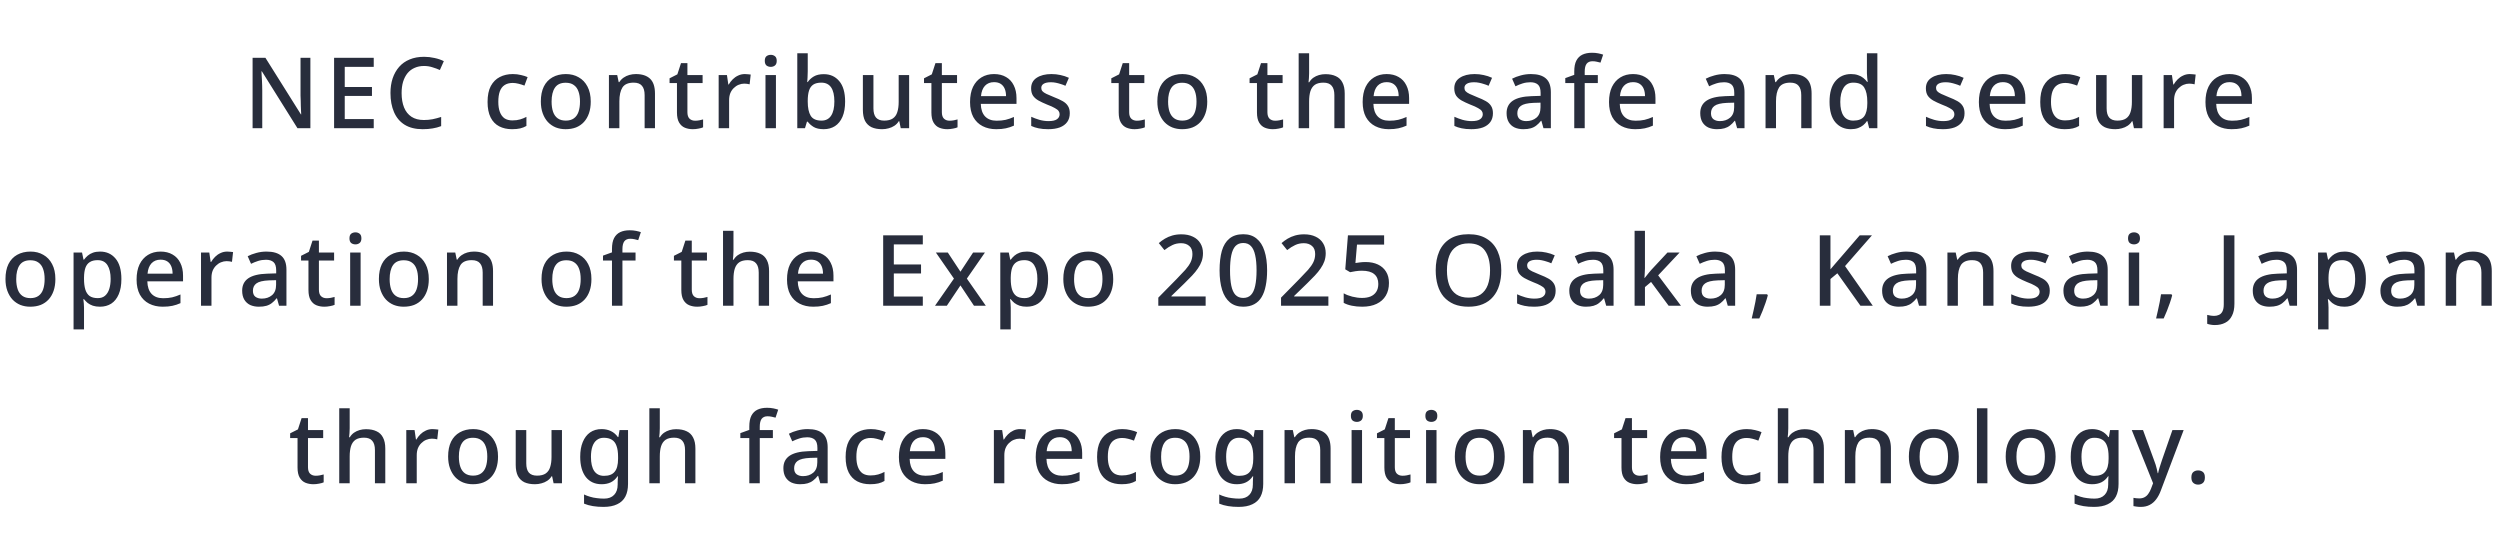 <svg width="1014" height="216" viewBox="0 0 1014 216" fill="none" xmlns="http://www.w3.org/2000/svg">
<path d="M125.892 52H120.652L106.212 28.92H106.052C106.079 29.453 106.106 30.027 106.132 30.64C106.186 31.253 106.226 31.907 106.252 32.6C106.279 33.267 106.306 33.96 106.332 34.68C106.359 35.373 106.372 36.08 106.372 36.8V52H102.452V23.44H107.652L122.052 46.4H122.172C122.146 46 122.119 45.507 122.092 44.92C122.066 44.307 122.039 43.653 122.012 42.96C122.012 42.267 121.999 41.56 121.972 40.84C121.946 40.12 121.919 39.44 121.892 38.8V23.44H125.892V52ZM151.587 52H135.507V23.44H151.587V27.12H139.827V35.28H150.867V38.92H139.827V48.28H151.587V52ZM171.973 26.76C170.559 26.76 169.293 27.013 168.173 27.52C167.053 28 166.093 28.72 165.293 29.68C164.519 30.64 163.919 31.8 163.493 33.16C163.093 34.52 162.893 36.053 162.893 37.76C162.893 40 163.226 41.947 163.893 43.6C164.559 45.227 165.559 46.48 166.893 47.36C168.226 48.24 169.906 48.68 171.933 48.68C173.159 48.68 174.333 48.573 175.453 48.36C176.599 48.12 177.759 47.813 178.933 47.44V51.16C177.813 51.587 176.666 51.893 175.493 52.08C174.319 52.293 172.959 52.4 171.413 52.4C168.506 52.4 166.079 51.8 164.133 50.6C162.213 49.4 160.773 47.693 159.813 45.48C158.853 43.267 158.373 40.68 158.373 37.72C158.373 35.56 158.666 33.587 159.253 31.8C159.866 29.987 160.746 28.427 161.893 27.12C163.039 25.813 164.453 24.813 166.133 24.12C167.839 23.4 169.799 23.04 172.013 23.04C173.453 23.04 174.866 23.2 176.253 23.52C177.639 23.813 178.893 24.24 180.013 24.8L178.413 28.4C177.479 27.973 176.466 27.6 175.373 27.28C174.306 26.933 173.173 26.76 171.973 26.76ZM207.676 52.4C205.702 52.4 203.969 52.013 202.476 51.24C200.982 50.467 199.822 49.267 198.996 47.64C198.169 45.987 197.756 43.893 197.756 41.36C197.756 38.693 198.196 36.533 199.076 34.88C199.982 33.227 201.196 32.013 202.716 31.24C204.262 30.44 206.022 30.04 207.996 30.04C209.196 30.04 210.316 30.173 211.356 30.44C212.422 30.68 213.302 30.96 213.996 31.28L212.716 34.72C211.969 34.427 211.169 34.173 210.316 33.96C209.489 33.747 208.702 33.64 207.956 33.64C206.622 33.64 205.516 33.933 204.636 34.52C203.782 35.08 203.142 35.933 202.716 37.08C202.316 38.2 202.116 39.613 202.116 41.32C202.116 42.947 202.329 44.32 202.756 45.44C203.182 46.56 203.809 47.413 204.636 48C205.489 48.56 206.542 48.84 207.796 48.84C208.996 48.84 210.049 48.707 210.956 48.44C211.862 48.173 212.716 47.827 213.516 47.4V51.08C212.742 51.533 211.902 51.867 210.996 52.08C210.089 52.293 208.982 52.4 207.676 52.4ZM239.605 41.2C239.605 42.987 239.365 44.573 238.885 45.96C238.405 47.347 237.725 48.52 236.845 49.48C235.965 50.44 234.898 51.173 233.645 51.68C232.392 52.16 230.978 52.4 229.405 52.4C227.965 52.4 226.632 52.16 225.405 51.68C224.178 51.173 223.112 50.44 222.205 49.48C221.325 48.52 220.632 47.347 220.125 45.96C219.618 44.573 219.365 42.973 219.365 41.16C219.365 38.787 219.765 36.773 220.565 35.12C221.392 33.467 222.565 32.213 224.085 31.36C225.632 30.48 227.445 30.04 229.525 30.04C231.498 30.04 233.232 30.48 234.725 31.36C236.245 32.213 237.432 33.467 238.285 35.12C239.165 36.773 239.605 38.8 239.605 41.2ZM223.725 41.2C223.725 42.8 223.925 44.187 224.325 45.36C224.725 46.507 225.352 47.387 226.205 48C227.058 48.613 228.152 48.92 229.485 48.92C230.818 48.92 231.912 48.613 232.765 48C233.618 47.387 234.245 46.507 234.645 45.36C235.045 44.187 235.245 42.8 235.245 41.2C235.245 39.547 235.032 38.16 234.605 37.04C234.205 35.92 233.578 35.067 232.725 34.48C231.898 33.867 230.805 33.56 229.445 33.56C227.445 33.56 225.992 34.227 225.085 35.56C224.178 36.893 223.725 38.773 223.725 41.2ZM257.9 30.04C260.407 30.04 262.327 30.667 263.66 31.92C264.993 33.173 265.66 35.187 265.66 37.96V52H261.46V38.56C261.46 36.88 261.1 35.627 260.38 34.8C259.687 33.947 258.567 33.52 257.02 33.52C254.833 33.52 253.313 34.173 252.46 35.48C251.633 36.787 251.22 38.667 251.22 41.12V52H246.98V30.44H250.34L250.94 33.32H251.18C251.66 32.573 252.247 31.96 252.94 31.48C253.633 31 254.407 30.64 255.26 30.4C256.113 30.16 256.993 30.04 257.9 30.04ZM281.935 48.96C282.495 48.96 283.069 48.907 283.655 48.8C284.242 48.693 284.749 48.573 285.175 48.44V51.64C284.722 51.853 284.109 52.027 283.335 52.16C282.562 52.32 281.789 52.4 281.015 52.4C279.842 52.4 278.762 52.2 277.775 51.8C276.815 51.4 276.042 50.707 275.455 49.72C274.869 48.733 274.575 47.36 274.575 45.6V33.68H271.575V31.76L274.735 30.16L276.215 25.6H278.815V30.44H284.975V33.68H278.815V45.52C278.815 46.693 279.095 47.56 279.655 48.12C280.242 48.68 281.002 48.96 281.935 48.96ZM302.128 30.04C302.501 30.04 302.915 30.067 303.368 30.12C303.821 30.147 304.195 30.187 304.488 30.24L304.048 34.2C303.755 34.12 303.408 34.053 303.008 34C302.608 33.947 302.235 33.92 301.888 33.92C301.088 33.92 300.315 34.08 299.568 34.4C298.848 34.693 298.195 35.133 297.608 35.72C297.021 36.28 296.555 36.973 296.208 37.8C295.888 38.627 295.728 39.573 295.728 40.64V52H291.488V30.44H294.848L295.408 34.28H295.568C296.021 33.507 296.568 32.8 297.208 32.16C297.848 31.52 298.581 31.013 299.408 30.64C300.235 30.24 301.141 30.04 302.128 30.04ZM314.72 30.44V52H310.48V30.44H314.72ZM312.64 22.24C313.28 22.24 313.84 22.427 314.32 22.8C314.8 23.173 315.04 23.8 315.04 24.68C315.04 25.533 314.8 26.16 314.32 26.56C313.84 26.933 313.28 27.12 312.64 27.12C311.947 27.12 311.36 26.933 310.88 26.56C310.427 26.16 310.2 25.533 310.2 24.68C310.2 23.8 310.427 23.173 310.88 22.8C311.36 22.427 311.947 22.24 312.64 22.24ZM327.619 28.92C327.619 29.8 327.592 30.64 327.539 31.44C327.512 32.213 327.472 32.827 327.419 33.28H327.619C328.232 32.373 329.059 31.613 330.099 31C331.139 30.387 332.485 30.08 334.139 30.08C336.725 30.08 338.805 31.013 340.379 32.88C341.979 34.747 342.779 37.52 342.779 41.2C342.779 43.68 342.419 45.747 341.699 47.4C340.979 49.053 339.965 50.307 338.659 51.16C337.352 51.987 335.832 52.4 334.099 52.4C332.419 52.4 331.072 52.107 330.059 51.52C329.045 50.907 328.232 50.187 327.619 49.36H327.299L326.499 52H323.379V21.6H327.619V28.92ZM333.139 33.52C331.752 33.52 330.659 33.787 329.859 34.32C329.059 34.853 328.485 35.667 328.139 36.76C327.792 37.853 327.619 39.24 327.619 40.92V41.24C327.619 43.72 328.019 45.627 328.819 46.96C329.619 48.267 331.085 48.92 333.219 48.92C334.925 48.92 336.219 48.253 337.099 46.92C337.979 45.587 338.419 43.667 338.419 41.16C338.419 38.627 337.979 36.72 337.099 35.44C336.219 34.16 334.899 33.52 333.139 33.52ZM368.743 30.44V52H365.343L364.743 49.16H364.543C364.09 49.907 363.503 50.52 362.783 51C362.063 51.48 361.277 51.827 360.423 52.04C359.57 52.28 358.69 52.4 357.783 52.4C356.103 52.4 354.677 52.133 353.503 51.6C352.357 51.04 351.477 50.187 350.863 49.04C350.277 47.867 349.983 46.373 349.983 44.56V30.44H354.263V43.92C354.263 45.6 354.61 46.853 355.303 47.68C356.023 48.507 357.13 48.92 358.623 48.92C360.117 48.92 361.29 48.627 362.143 48.04C362.997 47.453 363.597 46.6 363.943 45.48C364.317 44.333 364.503 42.96 364.503 41.36V30.44H368.743ZM385.139 48.96C385.699 48.96 386.272 48.907 386.859 48.8C387.445 48.693 387.952 48.573 388.379 48.44V51.64C387.925 51.853 387.312 52.027 386.539 52.16C385.765 52.32 384.992 52.4 384.219 52.4C383.045 52.4 381.965 52.2 380.979 51.8C380.019 51.4 379.245 50.707 378.659 49.72C378.072 48.733 377.779 47.36 377.779 45.6V33.68H374.779V31.76L377.939 30.16L379.419 25.6H382.019V30.44H388.179V33.68H382.019V45.52C382.019 46.693 382.299 47.56 382.859 48.12C383.445 48.68 384.205 48.96 385.139 48.96ZM403.171 30.04C405.064 30.04 406.691 30.44 408.051 31.24C409.411 32.013 410.451 33.133 411.171 34.6C411.918 36.067 412.291 37.8 412.291 39.8V42.12H397.811C397.864 44.333 398.438 46.027 399.531 47.2C400.651 48.373 402.211 48.96 404.211 48.96C405.598 48.96 406.824 48.84 407.891 48.6C408.984 48.333 410.104 47.947 411.251 47.44V50.96C410.184 51.44 409.091 51.8 407.971 52.04C406.878 52.28 405.571 52.4 404.051 52.4C401.971 52.4 400.131 51.987 398.531 51.16C396.931 50.333 395.678 49.107 394.771 47.48C393.891 45.827 393.451 43.8 393.451 41.4C393.451 38.973 393.851 36.92 394.651 35.24C395.478 33.56 396.611 32.28 398.051 31.4C399.518 30.493 401.224 30.04 403.171 30.04ZM403.171 33.32C401.651 33.32 400.424 33.813 399.491 34.8C398.584 35.787 398.051 37.187 397.891 39H408.051C408.051 37.88 407.878 36.893 407.531 36.04C407.184 35.187 406.651 34.52 405.931 34.04C405.211 33.56 404.291 33.32 403.171 33.32ZM433.902 45.92C433.902 47.333 433.555 48.52 432.862 49.48C432.168 50.44 431.168 51.173 429.862 51.68C428.555 52.16 426.982 52.4 425.142 52.4C423.622 52.4 422.315 52.28 421.222 52.04C420.155 51.827 419.168 51.507 418.262 51.08V47.36C419.222 47.813 420.328 48.227 421.582 48.6C422.835 48.947 424.062 49.12 425.262 49.12C426.862 49.12 428.008 48.867 428.702 48.36C429.422 47.853 429.782 47.173 429.782 46.32C429.782 45.84 429.648 45.413 429.382 45.04C429.115 44.64 428.608 44.24 427.862 43.84C427.142 43.413 426.075 42.933 424.662 42.4C423.302 41.84 422.142 41.293 421.182 40.76C420.222 40.2 419.488 39.547 418.982 38.8C418.475 38.027 418.222 37.04 418.222 35.84C418.222 33.973 418.968 32.547 420.462 31.56C421.982 30.547 423.982 30.04 426.462 30.04C427.768 30.04 428.995 30.173 430.142 30.44C431.315 30.68 432.448 31.053 433.542 31.56L432.142 34.8C431.528 34.507 430.888 34.267 430.222 34.08C429.582 33.867 428.928 33.693 428.262 33.56C427.622 33.427 426.955 33.36 426.262 33.36C424.982 33.36 424.008 33.56 423.342 33.96C422.675 34.36 422.342 34.92 422.342 35.64C422.342 36.147 422.488 36.587 422.782 36.96C423.102 37.333 423.648 37.707 424.422 38.08C425.195 38.453 426.248 38.907 427.582 39.44C428.915 39.947 430.048 40.467 430.982 41C431.942 41.533 432.662 42.187 433.142 42.96C433.648 43.733 433.902 44.72 433.902 45.92ZM461.107 48.96C461.667 48.96 462.241 48.907 462.827 48.8C463.414 48.693 463.921 48.573 464.347 48.44V51.64C463.894 51.853 463.281 52.027 462.507 52.16C461.734 52.32 460.961 52.4 460.187 52.4C459.014 52.4 457.934 52.2 456.947 51.8C455.987 51.4 455.214 50.707 454.627 49.72C454.041 48.733 453.747 47.36 453.747 45.6V33.68H450.747V31.76L453.907 30.16L455.387 25.6H457.987V30.44H464.147V33.68H457.987V45.52C457.987 46.693 458.267 47.56 458.827 48.12C459.414 48.68 460.174 48.96 461.107 48.96ZM489.66 41.2C489.66 42.987 489.42 44.573 488.94 45.96C488.46 47.347 487.78 48.52 486.9 49.48C486.02 50.44 484.953 51.173 483.7 51.68C482.447 52.16 481.033 52.4 479.46 52.4C478.02 52.4 476.687 52.16 475.46 51.68C474.233 51.173 473.167 50.44 472.26 49.48C471.38 48.52 470.687 47.347 470.18 45.96C469.673 44.573 469.42 42.973 469.42 41.16C469.42 38.787 469.82 36.773 470.62 35.12C471.447 33.467 472.62 32.213 474.14 31.36C475.687 30.48 477.5 30.04 479.58 30.04C481.553 30.04 483.287 30.48 484.78 31.36C486.3 32.213 487.487 33.467 488.34 35.12C489.22 36.773 489.66 38.8 489.66 41.2ZM473.78 41.2C473.78 42.8 473.98 44.187 474.38 45.36C474.78 46.507 475.407 47.387 476.26 48C477.113 48.613 478.207 48.92 479.54 48.92C480.873 48.92 481.967 48.613 482.82 48C483.673 47.387 484.3 46.507 484.7 45.36C485.1 44.187 485.3 42.8 485.3 41.2C485.3 39.547 485.087 38.16 484.66 37.04C484.26 35.92 483.633 35.067 482.78 34.48C481.953 33.867 480.86 33.56 479.5 33.56C477.5 33.56 476.047 34.227 475.14 35.56C474.233 36.893 473.78 38.773 473.78 41.2ZM517.185 48.96C517.745 48.96 518.319 48.907 518.905 48.8C519.492 48.693 519.999 48.573 520.425 48.44V51.64C519.972 51.853 519.359 52.027 518.585 52.16C517.812 52.32 517.039 52.4 516.265 52.4C515.092 52.4 514.012 52.2 513.025 51.8C512.065 51.4 511.292 50.707 510.705 49.72C510.119 48.733 509.825 47.36 509.825 45.6V33.68H506.825V31.76L509.985 30.16L511.465 25.6H514.065V30.44H520.225V33.68H514.065V45.52C514.065 46.693 514.345 47.56 514.905 48.12C515.492 48.68 516.252 48.96 517.185 48.96ZM530.978 29.72C530.978 30.387 530.951 31.053 530.898 31.72C530.845 32.387 530.791 32.933 530.738 33.36H531.018C531.471 32.613 532.031 32 532.698 31.52C533.391 31.04 534.151 30.68 534.978 30.44C535.831 30.2 536.698 30.08 537.578 30.08C539.285 30.08 540.711 30.36 541.858 30.92C543.031 31.453 543.911 32.307 544.498 33.48C545.111 34.627 545.418 36.12 545.418 37.96V52H541.218V38.56C541.218 36.88 540.858 35.627 540.138 34.8C539.445 33.947 538.325 33.52 536.778 33.52C535.311 33.52 534.151 33.813 533.298 34.4C532.471 34.987 531.871 35.853 531.498 37C531.151 38.12 530.978 39.507 530.978 41.16V52H526.738V21.6H530.978V29.72ZM562.413 30.04C564.307 30.04 565.933 30.44 567.293 31.24C568.653 32.013 569.693 33.133 570.413 34.6C571.16 36.067 571.533 37.8 571.533 39.8V42.12H557.053C557.107 44.333 557.68 46.027 558.773 47.2C559.893 48.373 561.453 48.96 563.453 48.96C564.84 48.96 566.067 48.84 567.133 48.6C568.227 48.333 569.347 47.947 570.493 47.44V50.96C569.427 51.44 568.333 51.8 567.213 52.04C566.12 52.28 564.813 52.4 563.293 52.4C561.213 52.4 559.373 51.987 557.773 51.16C556.173 50.333 554.92 49.107 554.013 47.48C553.133 45.827 552.693 43.8 552.693 41.4C552.693 38.973 553.093 36.92 553.893 35.24C554.72 33.56 555.853 32.28 557.293 31.4C558.76 30.493 560.467 30.04 562.413 30.04ZM562.413 33.32C560.893 33.32 559.667 33.813 558.733 34.8C557.827 35.787 557.293 37.187 557.133 39H567.293C567.293 37.88 567.12 36.893 566.773 36.04C566.427 35.187 565.893 34.52 565.173 34.04C564.453 33.56 563.533 33.32 562.413 33.32ZM605.535 45.92C605.535 47.333 605.188 48.52 604.495 49.48C603.801 50.44 602.801 51.173 601.495 51.68C600.188 52.16 598.615 52.4 596.775 52.4C595.255 52.4 593.948 52.28 592.855 52.04C591.788 51.827 590.801 51.507 589.895 51.08V47.36C590.855 47.813 591.961 48.227 593.215 48.6C594.468 48.947 595.695 49.12 596.895 49.12C598.495 49.12 599.641 48.867 600.335 48.36C601.055 47.853 601.415 47.173 601.415 46.32C601.415 45.84 601.281 45.413 601.015 45.04C600.748 44.64 600.241 44.24 599.495 43.84C598.775 43.413 597.708 42.933 596.295 42.4C594.935 41.84 593.775 41.293 592.815 40.76C591.855 40.2 591.121 39.547 590.615 38.8C590.108 38.027 589.855 37.04 589.855 35.84C589.855 33.973 590.601 32.547 592.095 31.56C593.615 30.547 595.615 30.04 598.095 30.04C599.401 30.04 600.628 30.173 601.775 30.44C602.948 30.68 604.081 31.053 605.175 31.56L603.775 34.8C603.161 34.507 602.521 34.267 601.855 34.08C601.215 33.867 600.561 33.693 599.895 33.56C599.255 33.427 598.588 33.36 597.895 33.36C596.615 33.36 595.641 33.56 594.975 33.96C594.308 34.36 593.975 34.92 593.975 35.64C593.975 36.147 594.121 36.587 594.415 36.96C594.735 37.333 595.281 37.707 596.055 38.08C596.828 38.453 597.881 38.907 599.215 39.44C600.548 39.947 601.681 40.467 602.615 41C603.575 41.533 604.295 42.187 604.775 42.96C605.281 43.733 605.535 44.72 605.535 45.92ZM620.95 30.04C623.67 30.04 625.696 30.64 627.03 31.84C628.363 33.013 629.03 34.867 629.03 37.4V52H626.03L625.19 49H625.03C624.416 49.773 623.776 50.413 623.11 50.92C622.47 51.427 621.723 51.8 620.87 52.04C620.043 52.28 619.03 52.4 617.83 52.4C616.55 52.4 615.39 52.173 614.35 51.72C613.336 51.24 612.536 50.52 611.95 49.56C611.363 48.573 611.07 47.347 611.07 45.88C611.07 43.693 611.896 42.027 613.55 40.88C615.23 39.733 617.776 39.107 621.19 39L624.87 38.88V37.68C624.87 36.08 624.51 34.96 623.79 34.32C623.07 33.68 622.056 33.36 620.75 33.36C619.63 33.36 618.563 33.52 617.55 33.84C616.536 34.16 615.576 34.547 614.67 35L613.31 31.92C614.323 31.387 615.483 30.947 616.79 30.6C618.123 30.227 619.51 30.04 620.95 30.04ZM621.95 41.72C619.496 41.827 617.79 42.24 616.83 42.96C615.896 43.653 615.43 44.64 615.43 45.92C615.43 47.04 615.763 47.853 616.43 48.36C617.123 48.867 617.99 49.12 619.03 49.12C620.71 49.12 622.096 48.653 623.19 47.72C624.283 46.787 624.83 45.387 624.83 43.52V41.64L621.95 41.72ZM648.078 33.68H642.758V52H638.518V33.68H634.878V31.68L638.518 30.36V29C638.518 27.16 638.798 25.693 639.358 24.6C639.945 23.48 640.772 22.667 641.838 22.16C642.905 21.653 644.198 21.4 645.718 21.4C646.652 21.4 647.505 21.48 648.278 21.64C649.052 21.8 649.705 21.973 650.238 22.16L649.158 25.4C648.732 25.267 648.238 25.147 647.678 25.04C647.118 24.907 646.532 24.84 645.918 24.84C644.852 24.84 644.052 25.187 643.518 25.88C643.012 26.573 642.758 27.627 642.758 29.04V30.44H648.078V33.68ZM662.335 30.04C664.228 30.04 665.855 30.44 667.215 31.24C668.575 32.013 669.615 33.133 670.335 34.6C671.082 36.067 671.455 37.8 671.455 39.8V42.12H656.975C657.028 44.333 657.602 46.027 658.695 47.2C659.815 48.373 661.375 48.96 663.375 48.96C664.762 48.96 665.988 48.84 667.055 48.6C668.148 48.333 669.268 47.947 670.415 47.44V50.96C669.348 51.44 668.255 51.8 667.135 52.04C666.042 52.28 664.735 52.4 663.215 52.4C661.135 52.4 659.295 51.987 657.695 51.16C656.095 50.333 654.842 49.107 653.935 47.48C653.055 45.827 652.615 43.8 652.615 41.4C652.615 38.973 653.015 36.92 653.815 35.24C654.642 33.56 655.775 32.28 657.215 31.4C658.682 30.493 660.388 30.04 662.335 30.04ZM662.335 33.32C660.815 33.32 659.588 33.813 658.655 34.8C657.748 35.787 657.215 37.187 657.055 39H667.215C667.215 37.88 667.042 36.893 666.695 36.04C666.348 35.187 665.815 34.52 665.095 34.04C664.375 33.56 663.455 33.32 662.335 33.32ZM699.496 30.04C702.216 30.04 704.243 30.64 705.576 31.84C706.91 33.013 707.576 34.867 707.576 37.4V52H704.576L703.736 49H703.576C702.963 49.773 702.323 50.413 701.656 50.92C701.016 51.427 700.27 51.8 699.416 52.04C698.59 52.28 697.576 52.4 696.376 52.4C695.096 52.4 693.936 52.173 692.896 51.72C691.883 51.24 691.083 50.52 690.496 49.56C689.91 48.573 689.616 47.347 689.616 45.88C689.616 43.693 690.443 42.027 692.096 40.88C693.776 39.733 696.323 39.107 699.736 39L703.416 38.88V37.68C703.416 36.08 703.056 34.96 702.336 34.32C701.616 33.68 700.603 33.36 699.296 33.36C698.176 33.36 697.11 33.52 696.096 33.84C695.083 34.16 694.123 34.547 693.216 35L691.856 31.92C692.87 31.387 694.03 30.947 695.336 30.6C696.67 30.227 698.056 30.04 699.496 30.04ZM700.496 41.72C698.043 41.827 696.336 42.24 695.376 42.96C694.443 43.653 693.976 44.64 693.976 45.92C693.976 47.04 694.31 47.853 694.976 48.36C695.67 48.867 696.536 49.12 697.576 49.12C699.256 49.12 700.643 48.653 701.736 47.72C702.83 46.787 703.376 45.387 703.376 43.52V41.64L700.496 41.72ZM727.025 30.04C729.532 30.04 731.452 30.667 732.785 31.92C734.118 33.173 734.785 35.187 734.785 37.96V52H730.585V38.56C730.585 36.88 730.225 35.627 729.505 34.8C728.812 33.947 727.692 33.52 726.145 33.52C723.958 33.52 722.438 34.173 721.585 35.48C720.758 36.787 720.345 38.667 720.345 41.12V52H716.105V30.44H719.465L720.065 33.32H720.305C720.785 32.573 721.372 31.96 722.065 31.48C722.758 31 723.532 30.64 724.385 30.4C725.238 30.16 726.118 30.04 727.025 30.04ZM750.7 52.4C748.114 52.4 746.02 51.467 744.42 49.6C742.847 47.733 742.06 44.96 742.06 41.28C742.06 37.573 742.86 34.773 744.46 32.88C746.06 30.987 748.167 30.04 750.78 30.04C751.874 30.04 752.82 30.187 753.62 30.48C754.447 30.747 755.154 31.12 755.74 31.6C756.354 32.08 756.874 32.613 757.3 33.2H757.54C757.487 32.827 757.42 32.293 757.34 31.6C757.26 30.88 757.22 30.24 757.22 29.68V21.6H761.46V52H758.14L757.42 49.12H757.22C756.82 49.733 756.314 50.293 755.7 50.8C755.114 51.28 754.407 51.667 753.58 51.96C752.754 52.253 751.794 52.4 750.7 52.4ZM751.7 48.92C753.78 48.92 755.247 48.347 756.1 47.2C756.954 46.027 757.38 44.28 757.38 41.96V41.32C757.38 38.787 756.967 36.853 756.14 35.52C755.34 34.187 753.847 33.52 751.66 33.52C749.927 33.52 748.62 34.227 747.74 35.64C746.86 37.027 746.42 38.933 746.42 41.36C746.42 43.787 746.86 45.653 747.74 46.96C748.62 48.267 749.94 48.92 751.7 48.92ZM796.816 45.92C796.816 47.333 796.469 48.52 795.776 49.48C795.082 50.44 794.082 51.173 792.776 51.68C791.469 52.16 789.896 52.4 788.056 52.4C786.536 52.4 785.229 52.28 784.136 52.04C783.069 51.827 782.082 51.507 781.176 51.08V47.36C782.136 47.813 783.242 48.227 784.496 48.6C785.749 48.947 786.976 49.12 788.176 49.12C789.776 49.12 790.922 48.867 791.616 48.36C792.336 47.853 792.696 47.173 792.696 46.32C792.696 45.84 792.562 45.413 792.296 45.04C792.029 44.64 791.522 44.24 790.776 43.84C790.056 43.413 788.989 42.933 787.576 42.4C786.216 41.84 785.056 41.293 784.096 40.76C783.136 40.2 782.402 39.547 781.896 38.8C781.389 38.027 781.136 37.04 781.136 35.84C781.136 33.973 781.882 32.547 783.376 31.56C784.896 30.547 786.896 30.04 789.376 30.04C790.682 30.04 791.909 30.173 793.056 30.44C794.229 30.68 795.362 31.053 796.456 31.56L795.056 34.8C794.442 34.507 793.802 34.267 793.136 34.08C792.496 33.867 791.842 33.693 791.176 33.56C790.536 33.427 789.869 33.36 789.176 33.36C787.896 33.36 786.922 33.56 786.256 33.96C785.589 34.36 785.256 34.92 785.256 35.64C785.256 36.147 785.402 36.587 785.696 36.96C786.016 37.333 786.562 37.707 787.336 38.08C788.109 38.453 789.162 38.907 790.496 39.44C791.829 39.947 792.962 40.467 793.896 41C794.856 41.533 795.576 42.187 796.056 42.96C796.562 43.733 796.816 44.72 796.816 45.92ZM812.351 30.04C814.244 30.04 815.871 30.44 817.231 31.24C818.591 32.013 819.631 33.133 820.351 34.6C821.097 36.067 821.471 37.8 821.471 39.8V42.12H806.991C807.044 44.333 807.617 46.027 808.711 47.2C809.831 48.373 811.391 48.96 813.391 48.96C814.777 48.96 816.004 48.84 817.071 48.6C818.164 48.333 819.284 47.947 820.431 47.44V50.96C819.364 51.44 818.271 51.8 817.151 52.04C816.057 52.28 814.751 52.4 813.231 52.4C811.151 52.4 809.311 51.987 807.711 51.16C806.111 50.333 804.857 49.107 803.951 47.48C803.071 45.827 802.631 43.8 802.631 41.4C802.631 38.973 803.031 36.92 803.831 35.24C804.657 33.56 805.791 32.28 807.231 31.4C808.697 30.493 810.404 30.04 812.351 30.04ZM812.351 33.32C810.831 33.32 809.604 33.813 808.671 34.8C807.764 35.787 807.231 37.187 807.071 39H817.231C817.231 37.88 817.057 36.893 816.711 36.04C816.364 35.187 815.831 34.52 815.111 34.04C814.391 33.56 813.471 33.32 812.351 33.32ZM837.441 52.4C835.468 52.4 833.735 52.013 832.241 51.24C830.748 50.467 829.588 49.267 828.761 47.64C827.935 45.987 827.521 43.893 827.521 41.36C827.521 38.693 827.961 36.533 828.841 34.88C829.748 33.227 830.961 32.013 832.481 31.24C834.028 30.44 835.788 30.04 837.761 30.04C838.961 30.04 840.081 30.173 841.121 30.44C842.188 30.68 843.068 30.96 843.761 31.28L842.481 34.72C841.735 34.427 840.935 34.173 840.081 33.96C839.255 33.747 838.468 33.64 837.721 33.64C836.388 33.64 835.281 33.933 834.401 34.52C833.548 35.08 832.908 35.933 832.481 37.08C832.081 38.2 831.881 39.613 831.881 41.32C831.881 42.947 832.095 44.32 832.521 45.44C832.948 46.56 833.575 47.413 834.401 48C835.255 48.56 836.308 48.84 837.561 48.84C838.761 48.84 839.815 48.707 840.721 48.44C841.628 48.173 842.481 47.827 843.281 47.4V51.08C842.508 51.533 841.668 51.867 840.761 52.08C839.855 52.293 838.748 52.4 837.441 52.4ZM868.931 30.44V52H865.531L864.931 49.16H864.731C864.277 49.907 863.691 50.52 862.971 51C862.251 51.48 861.464 51.827 860.611 52.04C859.757 52.28 858.877 52.4 857.971 52.4C856.291 52.4 854.864 52.133 853.691 51.6C852.544 51.04 851.664 50.187 851.051 49.04C850.464 47.867 850.171 46.373 850.171 44.56V30.44H854.451V43.92C854.451 45.6 854.797 46.853 855.491 47.68C856.211 48.507 857.317 48.92 858.811 48.92C860.304 48.92 861.477 48.627 862.331 48.04C863.184 47.453 863.784 46.6 864.131 45.48C864.504 44.333 864.691 42.96 864.691 41.36V30.44H868.931ZM888.206 30.04C888.579 30.04 888.993 30.067 889.446 30.12C889.899 30.147 890.273 30.187 890.566 30.24L890.126 34.2C889.833 34.12 889.486 34.053 889.086 34C888.686 33.947 888.313 33.92 887.966 33.92C887.166 33.92 886.393 34.08 885.646 34.4C884.926 34.693 884.273 35.133 883.686 35.72C883.099 36.28 882.633 36.973 882.286 37.8C881.966 38.627 881.806 39.573 881.806 40.64V52H877.566V30.44H880.926L881.486 34.28H881.646C882.099 33.507 882.646 32.8 883.286 32.16C883.926 31.52 884.659 31.013 885.486 30.64C886.313 30.24 887.219 30.04 888.206 30.04ZM904.257 30.04C906.15 30.04 907.777 30.44 909.137 31.24C910.497 32.013 911.537 33.133 912.257 34.6C913.004 36.067 913.377 37.8 913.377 39.8V42.12H898.897C898.95 44.333 899.524 46.027 900.617 47.2C901.737 48.373 903.297 48.96 905.297 48.96C906.684 48.96 907.91 48.84 908.977 48.6C910.07 48.333 911.19 47.947 912.337 47.44V50.96C911.27 51.44 910.177 51.8 909.057 52.04C907.964 52.28 906.657 52.4 905.137 52.4C903.057 52.4 901.217 51.987 899.617 51.16C898.017 50.333 896.764 49.107 895.857 47.48C894.977 45.827 894.537 43.8 894.537 41.4C894.537 38.973 894.937 36.92 895.737 35.24C896.564 33.56 897.697 32.28 899.137 31.4C900.604 30.493 902.31 30.04 904.257 30.04ZM904.257 33.32C902.737 33.32 901.51 33.813 900.577 34.8C899.67 35.787 899.137 37.187 898.977 39H909.137C909.137 37.88 908.964 36.893 908.617 36.04C908.27 35.187 907.737 34.52 907.017 34.04C906.297 33.56 905.377 33.32 904.257 33.32ZM22.461 113.2C22.461 114.987 22.221 116.573 21.741 117.96C21.261 119.347 20.581 120.52 19.701 121.48C18.821 122.44 17.754 123.173 16.501 123.68C15.247 124.16 13.834 124.4 12.261 124.4C10.821 124.4 9.487 124.16 8.261 123.68C7.034 123.173 5.967 122.44 5.061 121.48C4.181 120.52 3.487 119.347 2.981 117.96C2.474 116.573 2.221 114.973 2.221 113.16C2.221 110.787 2.621 108.773 3.421 107.12C4.247 105.467 5.421 104.213 6.941 103.36C8.487 102.48 10.301 102.04 12.381 102.04C14.354 102.04 16.087 102.48 17.581 103.36C19.101 104.213 20.287 105.467 21.141 107.12C22.021 108.773 22.461 110.8 22.461 113.2ZM6.581 113.2C6.581 114.8 6.781 116.187 7.181 117.36C7.581 118.507 8.207 119.387 9.061 120C9.914 120.613 11.007 120.92 12.341 120.92C13.674 120.92 14.767 120.613 15.621 120C16.474 119.387 17.101 118.507 17.501 117.36C17.901 116.187 18.101 114.8 18.101 113.2C18.101 111.547 17.887 110.16 17.461 109.04C17.061 107.92 16.434 107.067 15.581 106.48C14.754 105.867 13.661 105.56 12.301 105.56C10.301 105.56 8.847 106.227 7.941 107.56C7.034 108.893 6.581 110.773 6.581 113.2ZM40.596 102.04C43.182 102.04 45.262 102.973 46.836 104.84C48.436 106.707 49.236 109.493 49.236 113.2C49.236 115.627 48.876 117.68 48.156 119.36C47.436 121.04 46.422 122.307 45.116 123.16C43.809 123.987 42.289 124.4 40.556 124.4C39.462 124.4 38.502 124.267 37.676 124C36.849 123.707 36.142 123.333 35.556 122.88C34.996 122.4 34.502 121.893 34.076 121.36H33.796C33.876 121.84 33.942 122.413 33.996 123.08C34.049 123.72 34.076 124.293 34.076 124.8V133.6H29.836V102.44H33.276L33.876 105.32H34.076C34.502 104.733 35.009 104.187 35.596 103.68C36.182 103.173 36.889 102.773 37.716 102.48C38.542 102.187 39.502 102.04 40.596 102.04ZM39.596 105.52C38.262 105.52 37.196 105.787 36.396 106.32C35.596 106.827 35.009 107.6 34.636 108.64C34.289 109.653 34.102 110.947 34.076 112.52V113.16C34.076 114.813 34.249 116.227 34.596 117.4C34.942 118.547 35.516 119.427 36.316 120.04C37.142 120.627 38.262 120.92 39.676 120.92C40.876 120.92 41.849 120.6 42.596 119.96C43.369 119.293 43.942 118.373 44.316 117.2C44.689 116.027 44.876 114.667 44.876 113.12C44.876 110.773 44.449 108.92 43.596 107.56C42.742 106.2 41.409 105.52 39.596 105.52ZM65.12 102.04C67.014 102.04 68.64 102.44 70 103.24C71.36 104.013 72.4 105.133 73.12 106.6C73.867 108.067 74.24 109.8 74.24 111.8V114.12H59.76C59.814 116.333 60.387 118.027 61.48 119.2C62.6 120.373 64.16 120.96 66.16 120.96C67.547 120.96 68.774 120.84 69.84 120.6C70.934 120.333 72.054 119.947 73.2 119.44V122.96C72.134 123.44 71.04 123.8 69.92 124.04C68.827 124.28 67.52 124.4 66 124.4C63.92 124.4 62.08 123.987 60.48 123.16C58.88 122.333 57.627 121.107 56.72 119.48C55.84 117.827 55.4 115.8 55.4 113.4C55.4 110.973 55.8 108.92 56.6 107.24C57.427 105.56 58.56 104.28 60 103.4C61.467 102.493 63.174 102.04 65.12 102.04ZM65.12 105.32C63.6 105.32 62.374 105.813 61.44 106.8C60.534 107.787 60 109.187 59.84 111H70C70 109.88 69.827 108.893 69.48 108.04C69.134 107.187 68.6 106.52 67.88 106.04C67.16 105.56 66.24 105.32 65.12 105.32ZM92.171 102.04C92.544 102.04 92.958 102.067 93.411 102.12C93.864 102.147 94.238 102.187 94.531 102.24L94.091 106.2C93.798 106.12 93.451 106.053 93.051 106C92.651 105.947 92.278 105.92 91.931 105.92C91.131 105.92 90.358 106.08 89.611 106.4C88.891 106.693 88.238 107.133 87.651 107.72C87.064 108.28 86.598 108.973 86.251 109.8C85.931 110.627 85.771 111.573 85.771 112.64V124H81.531V102.44H84.891L85.451 106.28H85.611C86.064 105.507 86.611 104.8 87.251 104.16C87.891 103.52 88.624 103.013 89.451 102.64C90.278 102.24 91.184 102.04 92.171 102.04ZM108.102 102.04C110.822 102.04 112.849 102.64 114.182 103.84C115.515 105.013 116.182 106.867 116.182 109.4V124H113.182L112.342 121H112.182C111.569 121.773 110.929 122.413 110.262 122.92C109.622 123.427 108.875 123.8 108.022 124.04C107.195 124.28 106.182 124.4 104.982 124.4C103.702 124.4 102.542 124.173 101.502 123.72C100.489 123.24 99.689 122.52 99.102 121.56C98.515 120.573 98.222 119.347 98.222 117.88C98.222 115.693 99.049 114.027 100.702 112.88C102.382 111.733 104.929 111.107 108.342 111L112.022 110.88V109.68C112.022 108.08 111.662 106.96 110.942 106.32C110.222 105.68 109.209 105.36 107.902 105.36C106.782 105.36 105.715 105.52 104.702 105.84C103.689 106.16 102.729 106.547 101.822 107L100.462 103.92C101.475 103.387 102.635 102.947 103.942 102.6C105.275 102.227 106.662 102.04 108.102 102.04ZM109.102 113.72C106.649 113.827 104.942 114.24 103.982 114.96C103.049 115.653 102.582 116.64 102.582 117.92C102.582 119.04 102.915 119.853 103.582 120.36C104.275 120.867 105.142 121.12 106.182 121.12C107.862 121.12 109.249 120.653 110.342 119.72C111.435 118.787 111.982 117.387 111.982 115.52V113.64L109.102 113.72ZM132.471 120.96C133.031 120.96 133.604 120.907 134.191 120.8C134.777 120.693 135.284 120.573 135.711 120.44V123.64C135.257 123.853 134.644 124.027 133.871 124.16C133.097 124.32 132.324 124.4 131.551 124.4C130.377 124.4 129.297 124.2 128.311 123.8C127.351 123.4 126.577 122.707 125.991 121.72C125.404 120.733 125.111 119.36 125.111 117.6V105.68H122.111V103.76L125.271 102.16L126.751 97.6H129.351V102.44H135.511V105.68H129.351V117.52C129.351 118.693 129.631 119.56 130.191 120.12C130.777 120.68 131.537 120.96 132.471 120.96ZM146.263 102.44V124H142.023V102.44H146.263ZM144.183 94.24C144.823 94.24 145.383 94.427 145.863 94.8C146.343 95.173 146.583 95.8 146.583 96.68C146.583 97.533 146.343 98.16 145.863 98.56C145.383 98.933 144.823 99.12 144.183 99.12C143.49 99.12 142.903 98.933 142.423 98.56C141.97 98.16 141.743 97.533 141.743 96.68C141.743 95.8 141.97 95.173 142.423 94.8C142.903 94.427 143.49 94.24 144.183 94.24ZM173.922 113.2C173.922 114.987 173.682 116.573 173.202 117.96C172.722 119.347 172.042 120.52 171.162 121.48C170.282 122.44 169.215 123.173 167.962 123.68C166.708 124.16 165.295 124.4 163.722 124.4C162.282 124.4 160.948 124.16 159.722 123.68C158.495 123.173 157.428 122.44 156.522 121.48C155.642 120.52 154.948 119.347 154.442 117.96C153.935 116.573 153.682 114.973 153.682 113.16C153.682 110.787 154.082 108.773 154.882 107.12C155.708 105.467 156.882 104.213 158.402 103.36C159.948 102.48 161.762 102.04 163.842 102.04C165.815 102.04 167.548 102.48 169.042 103.36C170.562 104.213 171.748 105.467 172.602 107.12C173.482 108.773 173.922 110.8 173.922 113.2ZM158.042 113.2C158.042 114.8 158.242 116.187 158.642 117.36C159.042 118.507 159.668 119.387 160.522 120C161.375 120.613 162.468 120.92 163.802 120.92C165.135 120.92 166.228 120.613 167.082 120C167.935 119.387 168.562 118.507 168.962 117.36C169.362 116.187 169.562 114.8 169.562 113.2C169.562 111.547 169.348 110.16 168.922 109.04C168.522 107.92 167.895 107.067 167.042 106.48C166.215 105.867 165.122 105.56 163.762 105.56C161.762 105.56 160.308 106.227 159.402 107.56C158.495 108.893 158.042 110.773 158.042 113.2ZM192.217 102.04C194.723 102.04 196.643 102.667 197.977 103.92C199.31 105.173 199.977 107.187 199.977 109.96V124H195.777V110.56C195.777 108.88 195.417 107.627 194.697 106.8C194.003 105.947 192.883 105.52 191.337 105.52C189.15 105.52 187.63 106.173 186.777 107.48C185.95 108.787 185.537 110.667 185.537 113.12V124H181.297V102.44H184.657L185.257 105.32H185.497C185.977 104.573 186.563 103.96 187.257 103.48C187.95 103 188.723 102.64 189.577 102.4C190.43 102.16 191.31 102.04 192.217 102.04ZM239.883 113.2C239.883 114.987 239.643 116.573 239.163 117.96C238.683 119.347 238.003 120.52 237.123 121.48C236.243 122.44 235.176 123.173 233.923 123.68C232.669 124.16 231.256 124.4 229.683 124.4C228.243 124.4 226.909 124.16 225.683 123.68C224.456 123.173 223.389 122.44 222.483 121.48C221.603 120.52 220.909 119.347 220.403 117.96C219.896 116.573 219.643 114.973 219.643 113.16C219.643 110.787 220.043 108.773 220.843 107.12C221.669 105.467 222.843 104.213 224.363 103.36C225.909 102.48 227.723 102.04 229.803 102.04C231.776 102.04 233.509 102.48 235.003 103.36C236.523 104.213 237.709 105.467 238.563 107.12C239.443 108.773 239.883 110.8 239.883 113.2ZM224.003 113.2C224.003 114.8 224.203 116.187 224.603 117.36C225.003 118.507 225.629 119.387 226.483 120C227.336 120.613 228.429 120.92 229.763 120.92C231.096 120.92 232.189 120.613 233.043 120C233.896 119.387 234.523 118.507 234.923 117.36C235.323 116.187 235.523 114.8 235.523 113.2C235.523 111.547 235.309 110.16 234.883 109.04C234.483 107.92 233.856 107.067 233.003 106.48C232.176 105.867 231.083 105.56 229.723 105.56C227.723 105.56 226.269 106.227 225.363 107.56C224.456 108.893 224.003 110.773 224.003 113.2ZM257.778 105.68H252.458V124H248.218V105.68H244.578V103.68L248.218 102.36V101C248.218 99.16 248.498 97.693 249.058 96.6C249.644 95.48 250.471 94.667 251.538 94.16C252.604 93.653 253.898 93.4 255.418 93.4C256.351 93.4 257.204 93.48 257.978 93.64C258.751 93.8 259.404 93.973 259.938 94.16L258.858 97.4C258.431 97.267 257.938 97.147 257.378 97.04C256.818 96.907 256.231 96.84 255.618 96.84C254.551 96.84 253.751 97.187 253.218 97.88C252.711 98.573 252.458 99.627 252.458 101.04V102.44H257.778V105.68ZM283.705 120.96C284.265 120.96 284.838 120.907 285.425 120.8C286.012 120.693 286.518 120.573 286.945 120.44V123.64C286.492 123.853 285.878 124.027 285.105 124.16C284.332 124.32 283.558 124.4 282.785 124.4C281.612 124.4 280.532 124.2 279.545 123.8C278.585 123.4 277.812 122.707 277.225 121.72C276.638 120.733 276.345 119.36 276.345 117.6V105.68H273.345V103.76L276.505 102.16L277.985 97.6H280.585V102.44H286.745V105.68H280.585V117.52C280.585 118.693 280.865 119.56 281.425 120.12C282.012 120.68 282.772 120.96 283.705 120.96ZM297.498 101.72C297.498 102.387 297.471 103.053 297.418 103.72C297.364 104.387 297.311 104.933 297.258 105.36H297.538C297.991 104.613 298.551 104 299.218 103.52C299.911 103.04 300.671 102.68 301.498 102.44C302.351 102.2 303.218 102.08 304.098 102.08C305.804 102.08 307.231 102.36 308.378 102.92C309.551 103.453 310.431 104.307 311.018 105.48C311.631 106.627 311.938 108.12 311.938 109.96V124H307.738V110.56C307.738 108.88 307.378 107.627 306.658 106.8C305.964 105.947 304.844 105.52 303.298 105.52C301.831 105.52 300.671 105.813 299.818 106.4C298.991 106.987 298.391 107.853 298.018 109C297.671 110.12 297.498 111.507 297.498 113.16V124H293.258V93.6H297.498V101.72ZM328.933 102.04C330.826 102.04 332.453 102.44 333.813 103.24C335.173 104.013 336.213 105.133 336.933 106.6C337.679 108.067 338.053 109.8 338.053 111.8V114.12H323.573C323.626 116.333 324.199 118.027 325.293 119.2C326.413 120.373 327.973 120.96 329.973 120.96C331.359 120.96 332.586 120.84 333.653 120.6C334.746 120.333 335.866 119.947 337.013 119.44V122.96C335.946 123.44 334.853 123.8 333.733 124.04C332.639 124.28 331.333 124.4 329.813 124.4C327.733 124.4 325.893 123.987 324.293 123.16C322.693 122.333 321.439 121.107 320.533 119.48C319.653 117.827 319.213 115.8 319.213 113.4C319.213 110.973 319.613 108.92 320.413 107.24C321.239 105.56 322.373 104.28 323.813 103.4C325.279 102.493 326.986 102.04 328.933 102.04ZM328.933 105.32C327.413 105.32 326.186 105.813 325.253 106.8C324.346 107.787 323.813 109.187 323.653 111H333.813C333.813 109.88 333.639 108.893 333.293 108.04C332.946 107.187 332.413 106.52 331.693 106.04C330.973 105.56 330.053 105.32 328.933 105.32ZM374.294 124H358.214V95.44H374.294V99.12H362.534V107.28H373.574V110.92H362.534V120.28H374.294V124ZM386.92 113L379.6 102.44H384.44L389.56 110.2L394.68 102.44H399.48L392.16 113L399.84 124H395.04L389.56 115.76L384.04 124H379.24L386.92 113ZM416.478 102.04C419.065 102.04 421.145 102.973 422.718 104.84C424.318 106.707 425.118 109.493 425.118 113.2C425.118 115.627 424.758 117.68 424.038 119.36C423.318 121.04 422.305 122.307 420.998 123.16C419.692 123.987 418.172 124.4 416.438 124.4C415.345 124.4 414.385 124.267 413.558 124C412.732 123.707 412.025 123.333 411.438 122.88C410.878 122.4 410.385 121.893 409.958 121.36H409.678C409.758 121.84 409.825 122.413 409.878 123.08C409.932 123.72 409.958 124.293 409.958 124.8V133.6H405.718V102.44H409.158L409.758 105.32H409.958C410.385 104.733 410.892 104.187 411.478 103.68C412.065 103.173 412.772 102.773 413.598 102.48C414.425 102.187 415.385 102.04 416.478 102.04ZM415.478 105.52C414.145 105.52 413.078 105.787 412.278 106.32C411.478 106.827 410.892 107.6 410.518 108.64C410.172 109.653 409.985 110.947 409.958 112.52V113.16C409.958 114.813 410.132 116.227 410.478 117.4C410.825 118.547 411.398 119.427 412.198 120.04C413.025 120.627 414.145 120.92 415.558 120.92C416.758 120.92 417.732 120.6 418.478 119.96C419.252 119.293 419.825 118.373 420.198 117.2C420.572 116.027 420.758 114.667 420.758 113.12C420.758 110.773 420.332 108.92 419.478 107.56C418.625 106.2 417.292 105.52 415.478 105.52ZM451.523 113.2C451.523 114.987 451.283 116.573 450.803 117.96C450.323 119.347 449.643 120.52 448.763 121.48C447.883 122.44 446.816 123.173 445.563 123.68C444.31 124.16 442.896 124.4 441.323 124.4C439.883 124.4 438.55 124.16 437.323 123.68C436.096 123.173 435.03 122.44 434.123 121.48C433.243 120.52 432.55 119.347 432.043 117.96C431.536 116.573 431.283 114.973 431.283 113.16C431.283 110.787 431.683 108.773 432.483 107.12C433.31 105.467 434.483 104.213 436.003 103.36C437.55 102.48 439.363 102.04 441.443 102.04C443.416 102.04 445.15 102.48 446.643 103.36C448.163 104.213 449.35 105.467 450.203 107.12C451.083 108.773 451.523 110.8 451.523 113.2ZM435.643 113.2C435.643 114.8 435.843 116.187 436.243 117.36C436.643 118.507 437.27 119.387 438.123 120C438.976 120.613 440.07 120.92 441.403 120.92C442.736 120.92 443.83 120.613 444.683 120C445.536 119.387 446.163 118.507 446.563 117.36C446.963 116.187 447.163 114.8 447.163 113.2C447.163 111.547 446.95 110.16 446.523 109.04C446.123 107.92 445.496 107.067 444.643 106.48C443.816 105.867 442.723 105.56 441.363 105.56C439.363 105.56 437.91 106.227 437.003 107.56C436.096 108.893 435.643 110.773 435.643 113.2ZM489.009 124H469.809V120.72L477.169 113.24C478.609 111.773 479.809 110.507 480.769 109.44C481.729 108.347 482.449 107.307 482.929 106.32C483.409 105.307 483.649 104.213 483.649 103.04C483.649 101.573 483.222 100.48 482.369 99.76C481.515 99.013 480.409 98.64 479.049 98.64C477.742 98.64 476.569 98.893 475.529 99.4C474.489 99.88 473.409 100.56 472.289 101.44L470.009 98.6C470.782 97.933 471.609 97.333 472.489 96.8C473.395 96.267 474.395 95.84 475.489 95.52C476.609 95.2 477.835 95.04 479.169 95.04C480.982 95.04 482.542 95.36 483.849 96C485.155 96.613 486.155 97.493 486.849 98.64C487.569 99.787 487.929 101.133 487.929 102.68C487.929 103.827 487.755 104.907 487.409 105.92C487.062 106.907 486.555 107.88 485.889 108.84C485.249 109.8 484.462 110.773 483.529 111.76C482.595 112.747 481.569 113.787 480.449 114.88L475.129 120.04V120.24H489.009V124ZM513.939 109.68C513.939 112 513.753 114.067 513.379 115.88C513.033 117.693 512.473 119.24 511.699 120.52C510.953 121.773 509.953 122.733 508.699 123.4C507.473 124.067 505.993 124.4 504.259 124.4C502.073 124.4 500.273 123.813 498.859 122.64C497.446 121.467 496.393 119.787 495.699 117.6C495.006 115.387 494.659 112.747 494.659 109.68C494.659 106.587 494.966 103.947 495.579 101.76C496.219 99.573 497.246 97.907 498.659 96.76C500.073 95.587 501.939 95 504.259 95C506.446 95 508.246 95.587 509.659 96.76C511.099 97.907 512.166 99.573 512.859 101.76C513.579 103.947 513.939 106.587 513.939 109.68ZM498.899 109.68C498.899 112.16 499.073 114.227 499.419 115.88C499.766 117.533 500.326 118.773 501.099 119.6C501.899 120.427 502.953 120.84 504.259 120.84C505.566 120.84 506.606 120.44 507.379 119.64C508.179 118.813 508.753 117.573 509.099 115.92C509.473 114.24 509.659 112.16 509.659 109.68C509.659 107.2 509.473 105.147 509.099 103.52C508.753 101.867 508.179 100.627 507.379 99.8C506.606 98.973 505.566 98.56 504.259 98.56C502.953 98.56 501.899 98.973 501.099 99.8C500.326 100.627 499.766 101.867 499.419 103.52C499.073 105.147 498.899 107.2 498.899 109.68ZM538.79 124H519.59V120.72L526.95 113.24C528.39 111.773 529.59 110.507 530.55 109.44C531.51 108.347 532.23 107.307 532.71 106.32C533.19 105.307 533.43 104.213 533.43 103.04C533.43 101.573 533.003 100.48 532.15 99.76C531.297 99.013 530.19 98.64 528.83 98.64C527.523 98.64 526.35 98.893 525.31 99.4C524.27 99.88 523.19 100.56 522.07 101.44L519.79 98.6C520.563 97.933 521.39 97.333 522.27 96.8C523.177 96.267 524.177 95.84 525.27 95.52C526.39 95.2 527.617 95.04 528.95 95.04C530.763 95.04 532.323 95.36 533.63 96C534.937 96.613 535.937 97.493 536.63 98.64C537.35 99.787 537.71 101.133 537.71 102.68C537.71 103.827 537.537 104.907 537.19 105.92C536.843 106.907 536.337 107.88 535.67 108.84C535.03 109.8 534.243 110.773 533.31 111.76C532.377 112.747 531.35 113.787 530.23 114.88L524.91 120.04V120.24H538.79V124ZM553.921 106.28C555.814 106.28 557.467 106.613 558.881 107.28C560.294 107.947 561.387 108.907 562.161 110.16C562.961 111.413 563.361 112.947 563.361 114.76C563.361 116.76 562.934 118.48 562.081 119.92C561.227 121.36 559.987 122.467 558.361 123.24C556.761 124.013 554.801 124.4 552.481 124.4C551.014 124.4 549.627 124.267 548.321 124C547.014 123.733 545.907 123.347 545.001 122.84V118.96C545.961 119.52 547.121 119.973 548.481 120.32C549.867 120.667 551.187 120.84 552.441 120.84C553.801 120.84 554.961 120.64 555.921 120.24C556.907 119.813 557.667 119.187 558.201 118.36C558.761 117.507 559.041 116.44 559.041 115.16C559.041 113.427 558.494 112.107 557.401 111.2C556.334 110.267 554.641 109.8 552.321 109.8C551.574 109.8 550.734 109.867 549.801 110C548.894 110.133 548.161 110.267 547.601 110.4L545.641 109.24L546.721 95.44H561.401V99.2H550.401L549.761 106.68C550.214 106.6 550.787 106.52 551.481 106.44C552.174 106.333 552.987 106.28 553.921 106.28ZM608.922 109.68C608.922 111.893 608.642 113.907 608.082 115.72C607.549 117.507 606.722 119.053 605.602 120.36C604.509 121.667 603.122 122.667 601.442 123.36C599.789 124.053 597.855 124.4 595.642 124.4C593.375 124.4 591.402 124.053 589.722 123.36C588.069 122.64 586.682 121.64 585.562 120.36C584.469 119.053 583.655 117.493 583.122 115.68C582.589 113.867 582.322 111.853 582.322 109.64C582.322 106.707 582.802 104.147 583.762 101.96C584.722 99.773 586.189 98.067 588.162 96.84C590.162 95.613 592.669 95 595.682 95C598.615 95 601.055 95.613 603.002 96.84C604.975 98.04 606.455 99.747 607.442 101.96C608.429 104.147 608.922 106.72 608.922 109.68ZM586.882 109.68C586.882 111.973 587.189 113.947 587.802 115.6C588.415 117.227 589.375 118.493 590.682 119.4C591.989 120.28 593.642 120.72 595.642 120.72C597.669 120.72 599.322 120.28 600.602 119.4C601.882 118.493 602.829 117.227 603.442 115.6C604.055 113.947 604.362 111.973 604.362 109.68C604.362 106.24 603.669 103.56 602.282 101.64C600.922 99.693 598.722 98.72 595.682 98.72C593.655 98.72 591.989 99.16 590.682 100.04C589.375 100.92 588.415 102.173 587.802 103.8C587.189 105.427 586.882 107.387 586.882 109.68ZM630.968 117.92C630.968 119.333 630.621 120.52 629.928 121.48C629.235 122.44 628.235 123.173 626.928 123.68C625.621 124.16 624.048 124.4 622.208 124.4C620.688 124.4 619.381 124.28 618.288 124.04C617.221 123.827 616.235 123.507 615.328 123.08V119.36C616.288 119.813 617.395 120.227 618.648 120.6C619.901 120.947 621.128 121.12 622.328 121.12C623.928 121.12 625.075 120.867 625.768 120.36C626.488 119.853 626.848 119.173 626.848 118.32C626.848 117.84 626.715 117.413 626.448 117.04C626.181 116.64 625.675 116.24 624.928 115.84C624.208 115.413 623.141 114.933 621.728 114.4C620.368 113.84 619.208 113.293 618.248 112.76C617.288 112.2 616.555 111.547 616.048 110.8C615.541 110.027 615.288 109.04 615.288 107.84C615.288 105.973 616.035 104.547 617.528 103.56C619.048 102.547 621.048 102.04 623.528 102.04C624.835 102.04 626.061 102.173 627.208 102.44C628.381 102.68 629.515 103.053 630.608 103.56L629.208 106.8C628.595 106.507 627.955 106.267 627.288 106.08C626.648 105.867 625.995 105.693 625.328 105.56C624.688 105.427 624.021 105.36 623.328 105.36C622.048 105.36 621.075 105.56 620.408 105.96C619.741 106.36 619.408 106.92 619.408 107.64C619.408 108.147 619.555 108.587 619.848 108.96C620.168 109.333 620.715 109.707 621.488 110.08C622.261 110.453 623.315 110.907 624.648 111.44C625.981 111.947 627.115 112.467 628.048 113C629.008 113.533 629.728 114.187 630.208 114.96C630.715 115.733 630.968 116.72 630.968 117.92ZM646.383 102.04C649.103 102.04 651.13 102.64 652.463 103.84C653.796 105.013 654.463 106.867 654.463 109.4V124H651.463L650.623 121H650.463C649.85 121.773 649.21 122.413 648.543 122.92C647.903 123.427 647.156 123.8 646.303 124.04C645.476 124.28 644.463 124.4 643.263 124.4C641.983 124.4 640.823 124.173 639.783 123.72C638.77 123.24 637.97 122.52 637.383 121.56C636.796 120.573 636.503 119.347 636.503 117.88C636.503 115.693 637.33 114.027 638.983 112.88C640.663 111.733 643.21 111.107 646.623 111L650.303 110.88V109.68C650.303 108.08 649.943 106.96 649.223 106.32C648.503 105.68 647.49 105.36 646.183 105.36C645.063 105.36 643.996 105.52 642.983 105.84C641.97 106.16 641.01 106.547 640.103 107L638.743 103.92C639.756 103.387 640.916 102.947 642.223 102.6C643.556 102.227 644.943 102.04 646.383 102.04ZM647.383 113.72C644.93 113.827 643.223 114.24 642.263 114.96C641.33 115.653 640.863 116.64 640.863 117.92C640.863 119.04 641.196 119.853 641.863 120.36C642.556 120.867 643.423 121.12 644.463 121.12C646.143 121.12 647.53 120.653 648.623 119.72C649.716 118.787 650.263 117.387 650.263 115.52V113.64L647.383 113.72ZM667.192 108.8C667.192 109.36 667.165 110 667.112 110.72C667.085 111.44 667.045 112.107 666.992 112.72H667.112C667.325 112.453 667.579 112.133 667.872 111.76C668.192 111.36 668.512 110.96 668.832 110.56C669.152 110.16 669.445 109.813 669.712 109.52L676.312 102.44H681.232L672.552 111.68L681.792 124H676.792L669.672 114.36L667.192 116.44V124H662.992V93.6H667.192V108.8ZM695.696 102.04C698.416 102.04 700.442 102.64 701.776 103.84C703.109 105.013 703.776 106.867 703.776 109.4V124H700.776L699.936 121H699.776C699.162 121.773 698.522 122.413 697.856 122.92C697.216 123.427 696.469 123.8 695.616 124.04C694.789 124.28 693.776 124.4 692.576 124.4C691.296 124.4 690.136 124.173 689.096 123.72C688.082 123.24 687.282 122.52 686.696 121.56C686.109 120.573 685.816 119.347 685.816 117.88C685.816 115.693 686.642 114.027 688.296 112.88C689.976 111.733 692.522 111.107 695.936 111L699.616 110.88V109.68C699.616 108.08 699.256 106.96 698.536 106.32C697.816 105.68 696.802 105.36 695.496 105.36C694.376 105.36 693.309 105.52 692.296 105.84C691.282 106.16 690.322 106.547 689.416 107L688.056 103.92C689.069 103.387 690.229 102.947 691.536 102.6C692.869 102.227 694.256 102.04 695.696 102.04ZM696.696 113.72C694.242 113.827 692.536 114.24 691.576 114.96C690.642 115.653 690.176 116.64 690.176 117.92C690.176 119.04 690.509 119.853 691.176 120.36C691.869 120.867 692.736 121.12 693.776 121.12C695.456 121.12 696.842 120.653 697.936 119.72C699.029 118.787 699.576 117.387 699.576 115.52V113.64L696.696 113.72ZM717.024 119.8C716.784 120.733 716.478 121.747 716.104 122.84C715.731 123.933 715.331 125.013 714.904 126.08C714.478 127.173 714.038 128.2 713.584 129.16H710.504C710.771 128.12 711.024 127.013 711.264 125.84C711.531 124.693 711.771 123.56 711.984 122.44C712.198 121.32 712.371 120.293 712.504 119.36H716.744L717.024 119.8ZM759.593 124H754.593L745.233 110.84L742.433 113.16V124H738.113V95.44H742.433V109.24C743.126 108.413 743.819 107.6 744.513 106.8C745.206 106 745.899 105.2 746.593 104.4L754.312 95.44H759.273L748.353 107.92L759.593 124ZM773.266 102.04C775.986 102.04 778.013 102.64 779.346 103.84C780.679 105.013 781.346 106.867 781.346 109.4V124H778.346L777.506 121H777.346C776.733 121.773 776.093 122.413 775.426 122.92C774.786 123.427 774.039 123.8 773.186 124.04C772.359 124.28 771.346 124.4 770.146 124.4C768.866 124.4 767.706 124.173 766.666 123.72C765.653 123.24 764.853 122.52 764.266 121.56C763.679 120.573 763.386 119.347 763.386 117.88C763.386 115.693 764.213 114.027 765.866 112.88C767.546 111.733 770.093 111.107 773.506 111L777.186 110.88V109.68C777.186 108.08 776.826 106.96 776.106 106.32C775.386 105.68 774.373 105.36 773.066 105.36C771.946 105.36 770.879 105.52 769.866 105.84C768.853 106.16 767.893 106.547 766.986 107L765.626 103.92C766.639 103.387 767.799 102.947 769.106 102.6C770.439 102.227 771.826 102.04 773.266 102.04ZM774.266 113.72C771.813 113.827 770.106 114.24 769.146 114.96C768.213 115.653 767.746 116.64 767.746 117.92C767.746 119.04 768.079 119.853 768.746 120.36C769.439 120.867 770.306 121.12 771.346 121.12C773.026 121.12 774.413 120.653 775.506 119.72C776.599 118.787 777.146 117.387 777.146 115.52V113.64L774.266 113.72ZM800.795 102.04C803.301 102.04 805.221 102.667 806.555 103.92C807.888 105.173 808.555 107.187 808.555 109.96V124H804.355V110.56C804.355 108.88 803.995 107.627 803.275 106.8C802.581 105.947 801.461 105.52 799.915 105.52C797.728 105.52 796.208 106.173 795.355 107.48C794.528 108.787 794.115 110.667 794.115 113.12V124H789.875V102.44H793.235L793.835 105.32H794.075C794.555 104.573 795.141 103.96 795.835 103.48C796.528 103 797.301 102.64 798.155 102.4C799.008 102.16 799.888 102.04 800.795 102.04ZM831.39 117.92C831.39 119.333 831.043 120.52 830.35 121.48C829.657 122.44 828.657 123.173 827.35 123.68C826.043 124.16 824.47 124.4 822.63 124.4C821.11 124.4 819.803 124.28 818.71 124.04C817.643 123.827 816.657 123.507 815.75 123.08V119.36C816.71 119.813 817.817 120.227 819.07 120.6C820.323 120.947 821.55 121.12 822.75 121.12C824.35 121.12 825.497 120.867 826.19 120.36C826.91 119.853 827.27 119.173 827.27 118.32C827.27 117.84 827.137 117.413 826.87 117.04C826.603 116.64 826.097 116.24 825.35 115.84C824.63 115.413 823.563 114.933 822.15 114.4C820.79 113.84 819.63 113.293 818.67 112.76C817.71 112.2 816.977 111.547 816.47 110.8C815.963 110.027 815.71 109.04 815.71 107.84C815.71 105.973 816.457 104.547 817.95 103.56C819.47 102.547 821.47 102.04 823.95 102.04C825.257 102.04 826.483 102.173 827.63 102.44C828.803 102.68 829.937 103.053 831.03 103.56L829.63 106.8C829.017 106.507 828.377 106.267 827.71 106.08C827.07 105.867 826.417 105.693 825.75 105.56C825.11 105.427 824.443 105.36 823.75 105.36C822.47 105.36 821.497 105.56 820.83 105.96C820.163 106.36 819.83 106.92 819.83 107.64C819.83 108.147 819.977 108.587 820.27 108.96C820.59 109.333 821.137 109.707 821.91 110.08C822.683 110.453 823.737 110.907 825.07 111.44C826.403 111.947 827.537 112.467 828.47 113C829.43 113.533 830.15 114.187 830.63 114.96C831.137 115.733 831.39 116.72 831.39 117.92ZM846.805 102.04C849.525 102.04 851.552 102.64 852.885 103.84C854.218 105.013 854.885 106.867 854.885 109.4V124H851.885L851.045 121H850.885C850.272 121.773 849.632 122.413 848.965 122.92C848.325 123.427 847.578 123.8 846.725 124.04C845.898 124.28 844.885 124.4 843.685 124.4C842.405 124.4 841.245 124.173 840.205 123.72C839.192 123.24 838.392 122.52 837.805 121.56C837.218 120.573 836.925 119.347 836.925 117.88C836.925 115.693 837.752 114.027 839.405 112.88C841.085 111.733 843.632 111.107 847.045 111L850.725 110.88V109.68C850.725 108.08 850.365 106.96 849.645 106.32C848.925 105.68 847.912 105.36 846.605 105.36C845.485 105.36 844.418 105.52 843.405 105.84C842.392 106.16 841.432 106.547 840.525 107L839.165 103.92C840.178 103.387 841.338 102.947 842.645 102.6C843.978 102.227 845.365 102.04 846.805 102.04ZM847.805 113.72C845.352 113.827 843.645 114.24 842.685 114.96C841.752 115.653 841.285 116.64 841.285 117.92C841.285 119.04 841.618 119.853 842.285 120.36C842.978 120.867 843.845 121.12 844.885 121.12C846.565 121.12 847.952 120.653 849.045 119.72C850.138 118.787 850.685 117.387 850.685 115.52V113.64L847.805 113.72ZM867.654 102.44V124H863.414V102.44H867.654ZM865.574 94.24C866.214 94.24 866.774 94.427 867.254 94.8C867.734 95.173 867.974 95.8 867.974 96.68C867.974 97.533 867.734 98.16 867.254 98.56C866.774 98.933 866.214 99.12 865.574 99.12C864.88 99.12 864.294 98.933 863.814 98.56C863.36 98.16 863.134 97.533 863.134 96.68C863.134 95.8 863.36 95.173 863.814 94.8C864.294 94.427 864.88 94.24 865.574 94.24ZM881.032 119.8C880.792 120.733 880.486 121.747 880.112 122.84C879.739 123.933 879.339 125.013 878.912 126.08C878.486 127.173 878.046 128.2 877.592 129.16H874.512C874.779 128.12 875.032 127.013 875.272 125.84C875.539 124.693 875.779 123.56 875.992 122.44C876.206 121.32 876.379 120.293 876.512 119.36H880.752L881.032 119.8ZM898.36 131.84C897.694 131.84 897.107 131.787 896.6 131.68C896.094 131.6 895.64 131.48 895.24 131.32V127.72C895.667 127.827 896.12 127.92 896.6 128C897.08 128.08 897.587 128.12 898.12 128.12C898.787 128.12 899.414 127.987 900 127.72C900.614 127.453 901.094 126.973 901.44 126.28C901.787 125.587 901.96 124.613 901.96 123.36V95.44H906.28V123.16C906.28 125.16 905.947 126.8 905.28 128.08C904.64 129.387 903.72 130.333 902.52 130.92C901.347 131.533 899.96 131.84 898.36 131.84ZM923.602 102.04C926.322 102.04 928.349 102.64 929.682 103.84C931.015 105.013 931.682 106.867 931.682 109.4V124H928.682L927.842 121H927.682C927.069 121.773 926.429 122.413 925.762 122.92C925.122 123.427 924.375 123.8 923.522 124.04C922.695 124.28 921.682 124.4 920.482 124.4C919.202 124.4 918.042 124.173 917.002 123.72C915.989 123.24 915.189 122.52 914.602 121.56C914.015 120.573 913.722 119.347 913.722 117.88C913.722 115.693 914.549 114.027 916.202 112.88C917.882 111.733 920.429 111.107 923.842 111L927.522 110.88V109.68C927.522 108.08 927.162 106.96 926.442 106.32C925.722 105.68 924.709 105.36 923.402 105.36C922.282 105.36 921.215 105.52 920.202 105.84C919.189 106.16 918.229 106.547 917.322 107L915.962 103.92C916.975 103.387 918.135 102.947 919.442 102.6C920.775 102.227 922.162 102.04 923.602 102.04ZM924.602 113.72C922.149 113.827 920.442 114.24 919.482 114.96C918.549 115.653 918.082 116.64 918.082 117.92C918.082 119.04 918.415 119.853 919.082 120.36C919.775 120.867 920.642 121.12 921.682 121.12C923.362 121.12 924.749 120.653 925.842 119.72C926.935 118.787 927.482 117.387 927.482 115.52V113.64L924.602 113.72ZM950.971 102.04C953.557 102.04 955.637 102.973 957.211 104.84C958.811 106.707 959.611 109.493 959.611 113.2C959.611 115.627 959.251 117.68 958.531 119.36C957.811 121.04 956.797 122.307 955.491 123.16C954.184 123.987 952.664 124.4 950.931 124.4C949.837 124.4 948.877 124.267 948.051 124C947.224 123.707 946.517 123.333 945.931 122.88C945.371 122.4 944.877 121.893 944.451 121.36H944.171C944.251 121.84 944.317 122.413 944.371 123.08C944.424 123.72 944.451 124.293 944.451 124.8V133.6H940.211V102.44H943.651L944.251 105.32H944.451C944.877 104.733 945.384 104.187 945.971 103.68C946.557 103.173 947.264 102.773 948.091 102.48C948.917 102.187 949.877 102.04 950.971 102.04ZM949.971 105.52C948.637 105.52 947.571 105.787 946.771 106.32C945.971 106.827 945.384 107.6 945.011 108.64C944.664 109.653 944.477 110.947 944.451 112.52V113.16C944.451 114.813 944.624 116.227 944.971 117.4C945.317 118.547 945.891 119.427 946.691 120.04C947.517 120.627 948.637 120.92 950.051 120.92C951.251 120.92 952.224 120.6 952.971 119.96C953.744 119.293 954.317 118.373 954.691 117.2C955.064 116.027 955.251 114.667 955.251 113.12C955.251 110.773 954.824 108.92 953.971 107.56C953.117 106.2 951.784 105.52 949.971 105.52ZM975.375 102.04C978.095 102.04 980.122 102.64 981.455 103.84C982.789 105.013 983.455 106.867 983.455 109.4V124H980.455L979.615 121H979.455C978.842 121.773 978.202 122.413 977.535 122.92C976.895 123.427 976.149 123.8 975.295 124.04C974.469 124.28 973.455 124.4 972.255 124.4C970.975 124.4 969.815 124.173 968.775 123.72C967.762 123.24 966.962 122.52 966.375 121.56C965.789 120.573 965.495 119.347 965.495 117.88C965.495 115.693 966.322 114.027 967.975 112.88C969.655 111.733 972.202 111.107 975.615 111L979.295 110.88V109.68C979.295 108.08 978.935 106.96 978.215 106.32C977.495 105.68 976.482 105.36 975.175 105.36C974.055 105.36 972.989 105.52 971.975 105.84C970.962 106.16 970.002 106.547 969.095 107L967.735 103.92C968.749 103.387 969.909 102.947 971.215 102.6C972.549 102.227 973.935 102.04 975.375 102.04ZM976.375 113.72C973.922 113.827 972.215 114.24 971.255 114.96C970.322 115.653 969.855 116.64 969.855 117.92C969.855 119.04 970.189 119.853 970.855 120.36C971.549 120.867 972.415 121.12 973.455 121.12C975.135 121.12 976.522 120.653 977.615 119.72C978.709 118.787 979.255 117.387 979.255 115.52V113.64L976.375 113.72ZM1002.9 102.04C1005.41 102.04 1007.33 102.667 1008.66 103.92C1010 105.173 1010.66 107.187 1010.66 109.96V124H1006.46V110.56C1006.46 108.88 1006.1 107.627 1005.38 106.8C1004.69 105.947 1003.57 105.52 1002.02 105.52C999.837 105.52 998.317 106.173 997.464 107.48C996.637 108.787 996.224 110.667 996.224 113.12V124H991.984V102.44H995.344L995.944 105.32H996.184C996.664 104.573 997.251 103.96 997.944 103.48C998.637 103 999.411 102.64 1000.26 102.4C1001.12 102.16 1002 102.04 1002.9 102.04ZM128.041 192.96C128.601 192.96 129.174 192.907 129.761 192.8C130.348 192.693 130.854 192.573 131.281 192.44V195.64C130.828 195.853 130.214 196.027 129.441 196.16C128.668 196.32 127.894 196.4 127.121 196.4C125.948 196.4 124.868 196.2 123.881 195.8C122.921 195.4 122.148 194.707 121.561 193.72C120.974 192.733 120.681 191.36 120.681 189.6V177.68H117.681V175.76L120.841 174.16L122.321 169.6H124.921V174.44H131.081V177.68H124.921V189.52C124.921 190.693 125.201 191.56 125.761 192.12C126.348 192.68 127.108 192.96 128.041 192.96ZM141.833 173.72C141.833 174.387 141.807 175.053 141.753 175.72C141.7 176.387 141.647 176.933 141.593 177.36H141.873C142.327 176.613 142.887 176 143.553 175.52C144.247 175.04 145.007 174.68 145.833 174.44C146.687 174.2 147.553 174.08 148.433 174.08C150.14 174.08 151.567 174.36 152.713 174.92C153.887 175.453 154.767 176.307 155.353 177.48C155.967 178.627 156.273 180.12 156.273 181.96V196H152.073V182.56C152.073 180.88 151.713 179.627 150.993 178.8C150.3 177.947 149.18 177.52 147.633 177.52C146.167 177.52 145.007 177.813 144.153 178.4C143.327 178.987 142.727 179.853 142.353 181C142.007 182.12 141.833 183.507 141.833 185.16V196H137.593V165.6H141.833V173.72ZM175.429 174.04C175.802 174.04 176.215 174.067 176.669 174.12C177.122 174.147 177.495 174.187 177.789 174.24L177.349 178.2C177.055 178.12 176.709 178.053 176.309 178C175.909 177.947 175.535 177.92 175.189 177.92C174.389 177.92 173.615 178.08 172.869 178.4C172.149 178.693 171.495 179.133 170.909 179.72C170.322 180.28 169.855 180.973 169.509 181.8C169.189 182.627 169.029 183.573 169.029 184.64V196H164.789V174.44H168.149L168.709 178.28H168.869C169.322 177.507 169.869 176.8 170.509 176.16C171.149 175.52 171.882 175.013 172.709 174.64C173.535 174.24 174.442 174.04 175.429 174.04ZM202 185.2C202 186.987 201.76 188.573 201.28 189.96C200.8 191.347 200.12 192.52 199.24 193.48C198.36 194.44 197.293 195.173 196.04 195.68C194.786 196.16 193.373 196.4 191.8 196.4C190.36 196.4 189.026 196.16 187.8 195.68C186.573 195.173 185.506 194.44 184.6 193.48C183.72 192.52 183.026 191.347 182.52 189.96C182.013 188.573 181.76 186.973 181.76 185.16C181.76 182.787 182.16 180.773 182.96 179.12C183.786 177.467 184.96 176.213 186.48 175.36C188.026 174.48 189.84 174.04 191.92 174.04C193.893 174.04 195.626 174.48 197.12 175.36C198.64 176.213 199.826 177.467 200.68 179.12C201.56 180.773 202 182.8 202 185.2ZM186.12 185.2C186.12 186.8 186.32 188.187 186.72 189.36C187.12 190.507 187.746 191.387 188.6 192C189.453 192.613 190.546 192.92 191.88 192.92C193.213 192.92 194.306 192.613 195.16 192C196.013 191.387 196.64 190.507 197.04 189.36C197.44 188.187 197.64 186.8 197.64 185.2C197.64 183.547 197.426 182.16 197 181.04C196.6 179.92 195.973 179.067 195.12 178.48C194.293 177.867 193.2 177.56 191.84 177.56C189.84 177.56 188.386 178.227 187.48 179.56C186.573 180.893 186.12 182.773 186.12 185.2ZM227.935 174.44V196H224.535L223.935 193.16H223.735C223.281 193.907 222.695 194.52 221.975 195C221.255 195.48 220.468 195.827 219.615 196.04C218.761 196.28 217.881 196.4 216.975 196.4C215.295 196.4 213.868 196.133 212.695 195.6C211.548 195.04 210.668 194.187 210.055 193.04C209.468 191.867 209.175 190.373 209.175 188.56V174.44H213.455V187.92C213.455 189.6 213.801 190.853 214.495 191.68C215.215 192.507 216.321 192.92 217.815 192.92C219.308 192.92 220.481 192.627 221.335 192.04C222.188 191.453 222.788 190.6 223.135 189.48C223.508 188.333 223.695 186.96 223.695 185.36V174.44H227.935ZM244.01 174.04C245.397 174.04 246.65 174.307 247.77 174.84C248.89 175.373 249.837 176.187 250.61 177.28H250.81L251.29 174.44H254.73V196.28C254.73 198.307 254.37 200.013 253.65 201.4C252.93 202.787 251.823 203.827 250.33 204.52C248.863 205.24 247.01 205.6 244.77 205.6C243.223 205.6 241.797 205.493 240.49 205.28C239.183 205.067 237.983 204.733 236.89 204.28V200.56C237.663 200.933 238.477 201.24 239.33 201.48C240.183 201.747 241.09 201.933 242.05 202.04C243.01 202.173 243.997 202.24 245.01 202.24C246.77 202.24 248.13 201.733 249.09 200.72C250.05 199.733 250.53 198.333 250.53 196.52V195.8C250.53 195.453 250.543 195 250.57 194.44C250.597 193.853 250.623 193.427 250.65 193.16H250.49C249.743 194.28 248.823 195.107 247.73 195.64C246.663 196.147 245.423 196.4 244.01 196.4C241.29 196.4 239.157 195.427 237.61 193.48C236.09 191.507 235.33 188.773 235.33 185.28C235.33 182.933 235.677 180.933 236.37 179.28C237.063 177.6 238.05 176.307 239.33 175.4C240.637 174.493 242.197 174.04 244.01 174.04ZM244.89 177.56C243.77 177.56 242.823 177.867 242.05 178.48C241.277 179.067 240.69 179.933 240.29 181.08C239.89 182.227 239.69 183.64 239.69 185.32C239.69 187.827 240.13 189.733 241.01 191.04C241.917 192.347 243.237 193 244.97 193C245.983 193 246.837 192.867 247.53 192.6C248.25 192.333 248.837 191.92 249.29 191.36C249.77 190.8 250.117 190.093 250.33 189.24C250.57 188.36 250.69 187.307 250.69 186.08V185.28C250.69 183.44 250.477 181.96 250.05 180.84C249.65 179.693 249.023 178.867 248.17 178.36C247.317 177.827 246.223 177.56 244.89 177.56ZM267.615 173.72C267.615 174.387 267.588 175.053 267.535 175.72C267.481 176.387 267.428 176.933 267.375 177.36H267.655C268.108 176.613 268.668 176 269.335 175.52C270.028 175.04 270.788 174.68 271.615 174.44C272.468 174.2 273.335 174.08 274.215 174.08C275.921 174.08 277.348 174.36 278.495 174.92C279.668 175.453 280.548 176.307 281.135 177.48C281.748 178.627 282.055 180.12 282.055 181.96V196H277.855V182.56C277.855 180.88 277.495 179.627 276.775 178.8C276.081 177.947 274.961 177.52 273.415 177.52C271.948 177.52 270.788 177.813 269.935 178.4C269.108 178.987 268.508 179.853 268.135 181C267.788 182.12 267.615 183.507 267.615 185.16V196H263.375V165.6H267.615V173.72ZM313.481 177.68H308.161V196H303.921V177.68H300.281V175.68L303.921 174.36V173C303.921 171.16 304.201 169.693 304.761 168.6C305.347 167.48 306.174 166.667 307.241 166.16C308.307 165.653 309.601 165.4 311.121 165.4C312.054 165.4 312.907 165.48 313.681 165.64C314.454 165.8 315.107 165.973 315.641 166.16L314.561 169.4C314.134 169.267 313.641 169.147 313.081 169.04C312.521 168.907 311.934 168.84 311.321 168.84C310.254 168.84 309.454 169.187 308.921 169.88C308.414 170.573 308.161 171.627 308.161 173.04V174.44H313.481V177.68ZM327.618 174.04C330.338 174.04 332.364 174.64 333.698 175.84C335.031 177.013 335.698 178.867 335.698 181.4V196H332.698L331.858 193H331.698C331.084 193.773 330.444 194.413 329.778 194.92C329.138 195.427 328.391 195.8 327.538 196.04C326.711 196.28 325.698 196.4 324.498 196.4C323.218 196.4 322.058 196.173 321.018 195.72C320.004 195.24 319.204 194.52 318.618 193.56C318.031 192.573 317.738 191.347 317.738 189.88C317.738 187.693 318.564 186.027 320.218 184.88C321.898 183.733 324.444 183.107 327.858 183L331.538 182.88V181.68C331.538 180.08 331.178 178.96 330.458 178.32C329.738 177.68 328.724 177.36 327.418 177.36C326.298 177.36 325.231 177.52 324.218 177.84C323.204 178.16 322.244 178.547 321.338 179L319.978 175.92C320.991 175.387 322.151 174.947 323.458 174.6C324.791 174.227 326.178 174.04 327.618 174.04ZM328.618 185.72C326.164 185.827 324.458 186.24 323.498 186.96C322.564 187.653 322.098 188.64 322.098 189.92C322.098 191.04 322.431 191.853 323.098 192.36C323.791 192.867 324.658 193.12 325.698 193.12C327.378 193.12 328.764 192.653 329.858 191.72C330.951 190.787 331.498 189.387 331.498 187.52V185.64L328.618 185.72ZM352.906 196.4C350.933 196.4 349.2 196.013 347.706 195.24C346.213 194.467 345.053 193.267 344.226 191.64C343.4 189.987 342.986 187.893 342.986 185.36C342.986 182.693 343.426 180.533 344.306 178.88C345.213 177.227 346.426 176.013 347.946 175.24C349.493 174.44 351.253 174.04 353.226 174.04C354.426 174.04 355.546 174.173 356.586 174.44C357.653 174.68 358.533 174.96 359.226 175.28L357.946 178.72C357.2 178.427 356.4 178.173 355.546 177.96C354.72 177.747 353.933 177.64 353.186 177.64C351.853 177.64 350.746 177.933 349.866 178.52C349.013 179.08 348.373 179.933 347.946 181.08C347.546 182.2 347.346 183.613 347.346 185.32C347.346 186.947 347.56 188.32 347.986 189.44C348.413 190.56 349.04 191.413 349.866 192C350.72 192.56 351.773 192.84 353.026 192.84C354.226 192.84 355.28 192.707 356.186 192.44C357.093 192.173 357.946 191.827 358.746 191.4V195.08C357.973 195.533 357.133 195.867 356.226 196.08C355.32 196.293 354.213 196.4 352.906 196.4ZM374.316 174.04C376.209 174.04 377.836 174.44 379.196 175.24C380.556 176.013 381.596 177.133 382.316 178.6C383.062 180.067 383.436 181.8 383.436 183.8V186.12H368.956C369.009 188.333 369.582 190.027 370.676 191.2C371.796 192.373 373.356 192.96 375.356 192.96C376.742 192.96 377.969 192.84 379.036 192.6C380.129 192.333 381.249 191.947 382.396 191.44V194.96C381.329 195.44 380.236 195.8 379.116 196.04C378.022 196.28 376.716 196.4 375.196 196.4C373.116 196.4 371.276 195.987 369.676 195.16C368.076 194.333 366.822 193.107 365.916 191.48C365.036 189.827 364.596 187.8 364.596 185.4C364.596 182.973 364.996 180.92 365.796 179.24C366.622 177.56 367.756 176.28 369.196 175.4C370.662 174.493 372.369 174.04 374.316 174.04ZM374.316 177.32C372.796 177.32 371.569 177.813 370.636 178.8C369.729 179.787 369.196 181.187 369.036 183H379.196C379.196 181.88 379.022 180.893 378.676 180.04C378.329 179.187 377.796 178.52 377.076 178.04C376.356 177.56 375.436 177.32 374.316 177.32ZM413.757 174.04C414.13 174.04 414.544 174.067 414.997 174.12C415.45 174.147 415.824 174.187 416.117 174.24L415.677 178.2C415.384 178.12 415.037 178.053 414.637 178C414.237 177.947 413.864 177.92 413.517 177.92C412.717 177.92 411.944 178.08 411.197 178.4C410.477 178.693 409.824 179.133 409.237 179.72C408.65 180.28 408.184 180.973 407.837 181.8C407.517 182.627 407.357 183.573 407.357 184.64V196H403.117V174.44H406.477L407.037 178.28H407.197C407.65 177.507 408.197 176.8 408.837 176.16C409.477 175.52 410.21 175.013 411.037 174.64C411.864 174.24 412.77 174.04 413.757 174.04ZM429.808 174.04C431.701 174.04 433.328 174.44 434.688 175.24C436.048 176.013 437.088 177.133 437.808 178.6C438.554 180.067 438.928 181.8 438.928 183.8V186.12H424.448C424.501 188.333 425.074 190.027 426.168 191.2C427.288 192.373 428.848 192.96 430.848 192.96C432.234 192.96 433.461 192.84 434.528 192.6C435.621 192.333 436.741 191.947 437.888 191.44V194.96C436.821 195.44 435.728 195.8 434.608 196.04C433.514 196.28 432.208 196.4 430.688 196.4C428.608 196.4 426.768 195.987 425.168 195.16C423.568 194.333 422.314 193.107 421.408 191.48C420.528 189.827 420.088 187.8 420.088 185.4C420.088 182.973 420.488 180.92 421.288 179.24C422.114 177.56 423.248 176.28 424.688 175.4C426.154 174.493 427.861 174.04 429.808 174.04ZM429.808 177.32C428.288 177.32 427.061 177.813 426.128 178.8C425.221 179.787 424.688 181.187 424.528 183H434.688C434.688 181.88 434.514 180.893 434.168 180.04C433.821 179.187 433.288 178.52 432.568 178.04C431.848 177.56 430.928 177.32 429.808 177.32ZM454.898 196.4C452.925 196.4 451.192 196.013 449.698 195.24C448.205 194.467 447.045 193.267 446.218 191.64C445.392 189.987 444.978 187.893 444.978 185.36C444.978 182.693 445.418 180.533 446.298 178.88C447.205 177.227 448.418 176.013 449.938 175.24C451.485 174.44 453.245 174.04 455.218 174.04C456.418 174.04 457.538 174.173 458.578 174.44C459.645 174.68 460.525 174.96 461.218 175.28L459.938 178.72C459.192 178.427 458.392 178.173 457.538 177.96C456.712 177.747 455.925 177.64 455.178 177.64C453.845 177.64 452.738 177.933 451.858 178.52C451.005 179.08 450.365 179.933 449.938 181.08C449.538 182.2 449.338 183.613 449.338 185.32C449.338 186.947 449.552 188.32 449.978 189.44C450.405 190.56 451.032 191.413 451.858 192C452.712 192.56 453.765 192.84 455.018 192.84C456.218 192.84 457.272 192.707 458.178 192.44C459.085 192.173 459.938 191.827 460.738 191.4V195.08C459.965 195.533 459.125 195.867 458.218 196.08C457.312 196.293 456.205 196.4 454.898 196.4ZM486.828 185.2C486.828 186.987 486.588 188.573 486.108 189.96C485.628 191.347 484.948 192.52 484.068 193.48C483.188 194.44 482.121 195.173 480.868 195.68C479.614 196.16 478.201 196.4 476.628 196.4C475.188 196.4 473.854 196.16 472.628 195.68C471.401 195.173 470.334 194.44 469.428 193.48C468.548 192.52 467.854 191.347 467.348 189.96C466.841 188.573 466.588 186.973 466.588 185.16C466.588 182.787 466.988 180.773 467.788 179.12C468.614 177.467 469.788 176.213 471.308 175.36C472.854 174.48 474.668 174.04 476.748 174.04C478.721 174.04 480.454 174.48 481.948 175.36C483.468 176.213 484.654 177.467 485.508 179.12C486.388 180.773 486.828 182.8 486.828 185.2ZM470.948 185.2C470.948 186.8 471.148 188.187 471.548 189.36C471.948 190.507 472.574 191.387 473.428 192C474.281 192.613 475.374 192.92 476.708 192.92C478.041 192.92 479.134 192.613 479.988 192C480.841 191.387 481.468 190.507 481.868 189.36C482.268 188.187 482.468 186.8 482.468 185.2C482.468 183.547 482.254 182.16 481.828 181.04C481.428 179.92 480.801 179.067 479.948 178.48C479.121 177.867 478.028 177.56 476.668 177.56C474.668 177.56 473.214 178.227 472.308 179.56C471.401 180.893 470.948 182.773 470.948 185.2ZM501.643 174.04C503.029 174.04 504.283 174.307 505.403 174.84C506.523 175.373 507.469 176.187 508.243 177.28H508.443L508.923 174.44H512.363V196.28C512.363 198.307 512.003 200.013 511.283 201.4C510.563 202.787 509.456 203.827 507.963 204.52C506.496 205.24 504.643 205.6 502.403 205.6C500.856 205.6 499.429 205.493 498.123 205.28C496.816 205.067 495.616 204.733 494.523 204.28V200.56C495.296 200.933 496.109 201.24 496.963 201.48C497.816 201.747 498.723 201.933 499.683 202.04C500.643 202.173 501.629 202.24 502.643 202.24C504.403 202.24 505.763 201.733 506.723 200.72C507.683 199.733 508.163 198.333 508.163 196.52V195.8C508.163 195.453 508.176 195 508.203 194.44C508.229 193.853 508.256 193.427 508.283 193.16H508.123C507.376 194.28 506.456 195.107 505.363 195.64C504.296 196.147 503.056 196.4 501.643 196.4C498.923 196.4 496.789 195.427 495.243 193.48C493.723 191.507 492.963 188.773 492.963 185.28C492.963 182.933 493.309 180.933 494.003 179.28C494.696 177.6 495.683 176.307 496.963 175.4C498.269 174.493 499.829 174.04 501.643 174.04ZM502.523 177.56C501.403 177.56 500.456 177.867 499.683 178.48C498.909 179.067 498.323 179.933 497.923 181.08C497.523 182.227 497.323 183.64 497.323 185.32C497.323 187.827 497.763 189.733 498.643 191.04C499.549 192.347 500.869 193 502.603 193C503.616 193 504.469 192.867 505.163 192.6C505.883 192.333 506.469 191.92 506.923 191.36C507.403 190.8 507.749 190.093 507.963 189.24C508.203 188.36 508.323 187.307 508.323 186.08V185.28C508.323 183.44 508.109 181.96 507.683 180.84C507.283 179.693 506.656 178.867 505.803 178.36C504.949 177.827 503.856 177.56 502.523 177.56ZM531.928 174.04C534.434 174.04 536.354 174.667 537.688 175.92C539.021 177.173 539.688 179.187 539.688 181.96V196H535.488V182.56C535.488 180.88 535.128 179.627 534.408 178.8C533.714 177.947 532.594 177.52 531.048 177.52C528.861 177.52 527.341 178.173 526.488 179.48C525.661 180.787 525.248 182.667 525.248 185.12V196H521.008V174.44H524.368L524.968 177.32H525.208C525.688 176.573 526.274 175.96 526.968 175.48C527.661 175 528.434 174.64 529.288 174.4C530.141 174.16 531.021 174.04 531.928 174.04ZM552.443 174.44V196H548.203V174.44H552.443ZM550.363 166.24C551.003 166.24 551.563 166.427 552.043 166.8C552.523 167.173 552.763 167.8 552.763 168.68C552.763 169.533 552.523 170.16 552.043 170.56C551.563 170.933 551.003 171.12 550.363 171.12C549.669 171.12 549.083 170.933 548.603 170.56C548.149 170.16 547.923 169.533 547.923 168.68C547.923 167.8 548.149 167.173 548.603 166.8C549.083 166.427 549.669 166.24 550.363 166.24ZM568.861 192.96C569.421 192.96 569.995 192.907 570.581 192.8C571.168 192.693 571.675 192.573 572.101 192.44V195.64C571.648 195.853 571.035 196.027 570.261 196.16C569.488 196.32 568.715 196.4 567.941 196.4C566.768 196.4 565.688 196.2 564.701 195.8C563.741 195.4 562.968 194.707 562.381 193.72C561.795 192.733 561.501 191.36 561.501 189.6V177.68H558.501V175.76L561.661 174.16L563.141 169.6H565.741V174.44H571.901V177.68H565.741V189.52C565.741 190.693 566.021 191.56 566.581 192.12C567.168 192.68 567.928 192.96 568.861 192.96ZM582.654 174.44V196H578.414V174.44H582.654ZM580.574 166.24C581.214 166.24 581.774 166.427 582.254 166.8C582.734 167.173 582.974 167.8 582.974 168.68C582.974 169.533 582.734 170.16 582.254 170.56C581.774 170.933 581.214 171.12 580.574 171.12C579.88 171.12 579.294 170.933 578.814 170.56C578.36 170.16 578.134 169.533 578.134 168.68C578.134 167.8 578.36 167.173 578.814 166.8C579.294 166.427 579.88 166.24 580.574 166.24ZM610.312 185.2C610.312 186.987 610.072 188.573 609.592 189.96C609.112 191.347 608.432 192.52 607.552 193.48C606.672 194.44 605.606 195.173 604.352 195.68C603.099 196.16 601.686 196.4 600.112 196.4C598.672 196.4 597.339 196.16 596.112 195.68C594.886 195.173 593.819 194.44 592.912 193.48C592.032 192.52 591.339 191.347 590.832 189.96C590.326 188.573 590.072 186.973 590.072 185.16C590.072 182.787 590.472 180.773 591.272 179.12C592.099 177.467 593.272 176.213 594.792 175.36C596.339 174.48 598.152 174.04 600.232 174.04C602.206 174.04 603.939 174.48 605.432 175.36C606.952 176.213 608.139 177.467 608.992 179.12C609.872 180.773 610.312 182.8 610.312 185.2ZM594.432 185.2C594.432 186.8 594.632 188.187 595.032 189.36C595.432 190.507 596.059 191.387 596.912 192C597.766 192.613 598.859 192.92 600.192 192.92C601.526 192.92 602.619 192.613 603.472 192C604.326 191.387 604.952 190.507 605.352 189.36C605.752 188.187 605.952 186.8 605.952 185.2C605.952 183.547 605.739 182.16 605.312 181.04C604.912 179.92 604.286 179.067 603.432 178.48C602.606 177.867 601.512 177.56 600.152 177.56C598.152 177.56 596.699 178.227 595.792 179.56C594.886 180.893 594.432 182.773 594.432 185.2ZM628.607 174.04C631.114 174.04 633.034 174.667 634.367 175.92C635.701 177.173 636.367 179.187 636.367 181.96V196H632.167V182.56C632.167 180.88 631.807 179.627 631.087 178.8C630.394 177.947 629.274 177.52 627.727 177.52C625.541 177.52 624.021 178.173 623.167 179.48C622.341 180.787 621.927 182.667 621.927 185.12V196H617.687V174.44H621.047L621.647 177.32H621.887C622.367 176.573 622.954 175.96 623.647 175.48C624.341 175 625.114 174.64 625.967 174.4C626.821 174.16 627.701 174.04 628.607 174.04ZM665.033 192.96C665.593 192.96 666.166 192.907 666.753 192.8C667.34 192.693 667.846 192.573 668.273 192.44V195.64C667.82 195.853 667.206 196.027 666.433 196.16C665.66 196.32 664.886 196.4 664.113 196.4C662.94 196.4 661.86 196.2 660.873 195.8C659.913 195.4 659.14 194.707 658.553 193.72C657.966 192.733 657.673 191.36 657.673 189.6V177.68H654.673V175.76L657.833 174.16L659.313 169.6H661.913V174.44H668.073V177.68H661.913V189.52C661.913 190.693 662.193 191.56 662.753 192.12C663.34 192.68 664.1 192.96 665.033 192.96ZM683.066 174.04C684.959 174.04 686.586 174.44 687.946 175.24C689.306 176.013 690.346 177.133 691.066 178.6C691.812 180.067 692.186 181.8 692.186 183.8V186.12H677.706C677.759 188.333 678.332 190.027 679.426 191.2C680.546 192.373 682.106 192.96 684.106 192.96C685.492 192.96 686.719 192.84 687.786 192.6C688.879 192.333 689.999 191.947 691.146 191.44V194.96C690.079 195.44 688.986 195.8 687.866 196.04C686.772 196.28 685.466 196.4 683.946 196.4C681.866 196.4 680.026 195.987 678.426 195.16C676.826 194.333 675.572 193.107 674.666 191.48C673.786 189.827 673.346 187.8 673.346 185.4C673.346 182.973 673.746 180.92 674.546 179.24C675.372 177.56 676.506 176.28 677.946 175.4C679.412 174.493 681.119 174.04 683.066 174.04ZM683.066 177.32C681.546 177.32 680.319 177.813 679.386 178.8C678.479 179.787 677.946 181.187 677.786 183H687.946C687.946 181.88 687.772 180.893 687.426 180.04C687.079 179.187 686.546 178.52 685.826 178.04C685.106 177.56 684.186 177.32 683.066 177.32ZM708.156 196.4C706.183 196.4 704.45 196.013 702.956 195.24C701.463 194.467 700.303 193.267 699.476 191.64C698.65 189.987 698.236 187.893 698.236 185.36C698.236 182.693 698.676 180.533 699.556 178.88C700.463 177.227 701.676 176.013 703.196 175.24C704.743 174.44 706.503 174.04 708.476 174.04C709.676 174.04 710.796 174.173 711.836 174.44C712.903 174.68 713.783 174.96 714.476 175.28L713.196 178.72C712.45 178.427 711.65 178.173 710.796 177.96C709.97 177.747 709.183 177.64 708.436 177.64C707.103 177.64 705.996 177.933 705.116 178.52C704.263 179.08 703.623 179.933 703.196 181.08C702.796 182.2 702.596 183.613 702.596 185.32C702.596 186.947 702.81 188.32 703.236 189.44C703.663 190.56 704.29 191.413 705.116 192C705.97 192.56 707.023 192.84 708.276 192.84C709.476 192.84 710.53 192.707 711.436 192.44C712.343 192.173 713.196 191.827 713.996 191.4V195.08C713.223 195.533 712.383 195.867 711.476 196.08C710.57 196.293 709.463 196.4 708.156 196.4ZM725.326 173.72C725.326 174.387 725.299 175.053 725.246 175.72C725.192 176.387 725.139 176.933 725.086 177.36H725.366C725.819 176.613 726.379 176 727.046 175.52C727.739 175.04 728.499 174.68 729.326 174.44C730.179 174.2 731.046 174.08 731.926 174.08C733.632 174.08 735.059 174.36 736.206 174.92C737.379 175.453 738.259 176.307 738.846 177.48C739.459 178.627 739.766 180.12 739.766 181.96V196H735.566V182.56C735.566 180.88 735.206 179.627 734.486 178.8C733.792 177.947 732.672 177.52 731.126 177.52C729.659 177.52 728.499 177.813 727.646 178.4C726.819 178.987 726.219 179.853 725.846 181C725.499 182.12 725.326 183.507 725.326 185.16V196H721.086V165.6H725.326V173.72ZM759.201 174.04C761.708 174.04 763.628 174.667 764.961 175.92C766.294 177.173 766.961 179.187 766.961 181.96V196H762.761V182.56C762.761 180.88 762.401 179.627 761.681 178.8C760.988 177.947 759.868 177.52 758.321 177.52C756.134 177.52 754.614 178.173 753.761 179.48C752.934 180.787 752.521 182.667 752.521 185.12V196H748.281V174.44H751.641L752.241 177.32H752.481C752.961 176.573 753.548 175.96 754.241 175.48C754.934 175 755.708 174.64 756.561 174.4C757.414 174.16 758.294 174.04 759.201 174.04ZM794.476 185.2C794.476 186.987 794.236 188.573 793.756 189.96C793.276 191.347 792.596 192.52 791.716 193.48C790.836 194.44 789.77 195.173 788.516 195.68C787.263 196.16 785.85 196.4 784.276 196.4C782.836 196.4 781.503 196.16 780.276 195.68C779.05 195.173 777.983 194.44 777.076 193.48C776.196 192.52 775.503 191.347 774.996 189.96C774.49 188.573 774.236 186.973 774.236 185.16C774.236 182.787 774.636 180.773 775.436 179.12C776.263 177.467 777.436 176.213 778.956 175.36C780.503 174.48 782.316 174.04 784.396 174.04C786.37 174.04 788.103 174.48 789.596 175.36C791.116 176.213 792.303 177.467 793.156 179.12C794.036 180.773 794.476 182.8 794.476 185.2ZM778.596 185.2C778.596 186.8 778.796 188.187 779.196 189.36C779.596 190.507 780.223 191.387 781.076 192C781.93 192.613 783.023 192.92 784.356 192.92C785.69 192.92 786.783 192.613 787.636 192C788.49 191.387 789.116 190.507 789.516 189.36C789.916 188.187 790.116 186.8 790.116 185.2C790.116 183.547 789.903 182.16 789.476 181.04C789.076 179.92 788.45 179.067 787.596 178.48C786.77 177.867 785.676 177.56 784.316 177.56C782.316 177.56 780.863 178.227 779.956 179.56C779.05 180.893 778.596 182.773 778.596 185.2ZM806.091 196H801.851V165.6H806.091V196ZM833.75 185.2C833.75 186.987 833.51 188.573 833.03 189.96C832.55 191.347 831.87 192.52 830.99 193.48C830.11 194.44 829.043 195.173 827.79 195.68C826.536 196.16 825.123 196.4 823.55 196.4C822.11 196.4 820.776 196.16 819.55 195.68C818.323 195.173 817.256 194.44 816.35 193.48C815.47 192.52 814.776 191.347 814.27 189.96C813.763 188.573 813.51 186.973 813.51 185.16C813.51 182.787 813.91 180.773 814.71 179.12C815.536 177.467 816.71 176.213 818.23 175.36C819.776 174.48 821.59 174.04 823.67 174.04C825.643 174.04 827.376 174.48 828.87 175.36C830.39 176.213 831.576 177.467 832.43 179.12C833.31 180.773 833.75 182.8 833.75 185.2ZM817.87 185.2C817.87 186.8 818.07 188.187 818.47 189.36C818.87 190.507 819.496 191.387 820.35 192C821.203 192.613 822.296 192.92 823.63 192.92C824.963 192.92 826.056 192.613 826.91 192C827.763 191.387 828.39 190.507 828.79 189.36C829.19 188.187 829.39 186.8 829.39 185.2C829.39 183.547 829.176 182.16 828.75 181.04C828.35 179.92 827.723 179.067 826.87 178.48C826.043 177.867 824.95 177.56 823.59 177.56C821.59 177.56 820.136 178.227 819.23 179.56C818.323 180.893 817.87 182.773 817.87 185.2ZM848.565 174.04C849.951 174.04 851.205 174.307 852.325 174.84C853.445 175.373 854.391 176.187 855.165 177.28H855.365L855.845 174.44H859.285V196.28C859.285 198.307 858.925 200.013 858.205 201.4C857.485 202.787 856.378 203.827 854.885 204.52C853.418 205.24 851.565 205.6 849.325 205.6C847.778 205.6 846.351 205.493 845.045 205.28C843.738 205.067 842.538 204.733 841.445 204.28V200.56C842.218 200.933 843.031 201.24 843.885 201.48C844.738 201.747 845.645 201.933 846.605 202.04C847.565 202.173 848.551 202.24 849.565 202.24C851.325 202.24 852.685 201.733 853.645 200.72C854.605 199.733 855.085 198.333 855.085 196.52V195.8C855.085 195.453 855.098 195 855.125 194.44C855.151 193.853 855.178 193.427 855.205 193.16H855.045C854.298 194.28 853.378 195.107 852.285 195.64C851.218 196.147 849.978 196.4 848.565 196.4C845.845 196.4 843.711 195.427 842.165 193.48C840.645 191.507 839.885 188.773 839.885 185.28C839.885 182.933 840.231 180.933 840.925 179.28C841.618 177.6 842.605 176.307 843.885 175.4C845.191 174.493 846.751 174.04 848.565 174.04ZM849.445 177.56C848.325 177.56 847.378 177.867 846.605 178.48C845.831 179.067 845.245 179.933 844.845 181.08C844.445 182.227 844.245 183.64 844.245 185.32C844.245 187.827 844.685 189.733 845.565 191.04C846.471 192.347 847.791 193 849.525 193C850.538 193 851.391 192.867 852.085 192.6C852.805 192.333 853.391 191.92 853.845 191.36C854.325 190.8 854.671 190.093 854.885 189.24C855.125 188.36 855.245 187.307 855.245 186.08V185.28C855.245 183.44 855.031 181.96 854.605 180.84C854.205 179.693 853.578 178.867 852.725 178.36C851.871 177.827 850.778 177.56 849.445 177.56ZM864.649 174.44H869.209L873.689 186.68C873.929 187.293 874.143 187.893 874.329 188.48C874.516 189.067 874.676 189.653 874.809 190.24C874.969 190.8 875.089 191.36 875.169 191.92H875.329C875.463 191.227 875.676 190.413 875.969 189.48C876.263 188.52 876.569 187.573 876.889 186.64L881.129 174.44H885.689L876.449 198.92C875.943 200.307 875.316 201.493 874.569 202.48C873.823 203.493 872.929 204.267 871.889 204.8C870.876 205.333 869.676 205.6 868.289 205.6C867.623 205.6 867.049 205.56 866.569 205.48C866.089 205.427 865.676 205.36 865.329 205.28V201.92C865.623 201.973 865.969 202.027 866.369 202.08C866.796 202.133 867.236 202.16 867.689 202.16C868.516 202.16 869.223 202 869.809 201.68C870.423 201.36 870.929 200.907 871.329 200.32C871.756 199.733 872.116 199.067 872.409 198.32L873.289 196L864.649 174.44ZM888.822 193.64C888.822 192.6 889.088 191.867 889.622 191.44C890.155 191.013 890.795 190.8 891.542 190.8C892.315 190.8 892.968 191.013 893.502 191.44C894.035 191.867 894.302 192.6 894.302 193.64C894.302 194.68 894.035 195.427 893.502 195.88C892.968 196.333 892.315 196.56 891.542 196.56C890.795 196.56 890.155 196.333 889.622 195.88C889.088 195.427 888.822 194.68 888.822 193.64Z" fill="#282D3C"/>
</svg>

